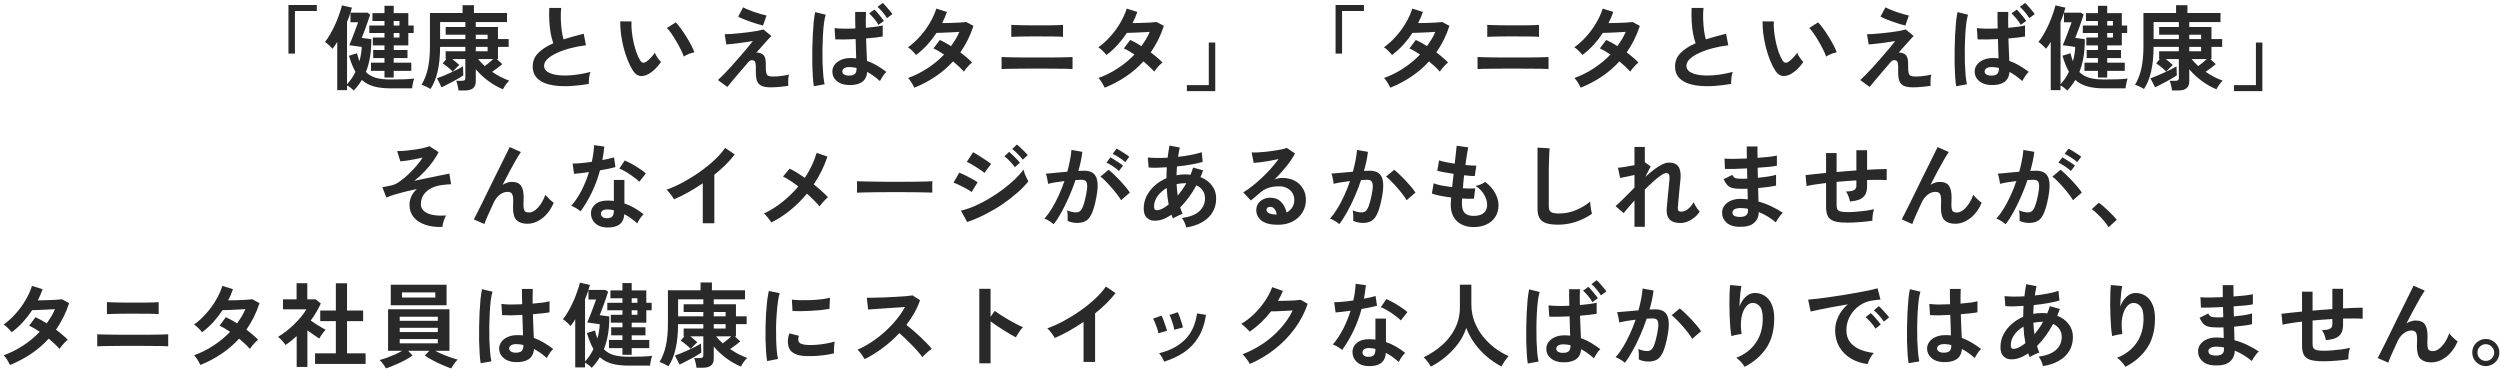 <svg width="541" height="80" viewBox="0 0 541 80" fill="none" xmlns="http://www.w3.org/2000/svg">
<path d="M62.42 11.6V1.08H68.56V2.38H63.82V11.6H62.42ZM76.56 19.6C76.387 19.413 76.153 19.207 75.86 18.98C75.58 18.767 75.327 18.6 75.1 18.48V19.5H72.98V9.08C72.807 9.36 72.633 9.627 72.46 9.88C72.287 10.12 72.12 10.347 71.96 10.56C71.853 10.413 71.7 10.247 71.5 10.06C71.3 9.86 71.093 9.673 70.88 9.5C70.667 9.313 70.48 9.173 70.32 9.08C70.72 8.6 71.107 8.027 71.48 7.36C71.867 6.68 72.227 5.973 72.56 5.24C72.893 4.493 73.18 3.767 73.42 3.06C73.673 2.353 73.867 1.72 74 1.16L76.16 1.66C76.107 1.833 76.053 2.013 76 2.2C75.96 2.373 75.907 2.553 75.84 2.74H79.52L80.1 3.16C79.993 3.493 79.86 3.893 79.7 4.36C79.54 4.827 79.373 5.307 79.2 5.8C79.027 6.293 78.853 6.753 78.68 7.18C78.52 7.593 78.387 7.933 78.28 8.2L80.36 8.48C80.36 9.92 80.26 11.227 80.06 12.4C79.86 13.56 79.567 14.62 79.18 15.58C79.753 16.167 80.467 16.587 81.32 16.84C82.187 17.08 83.253 17.2 84.52 17.2C85.587 17.2 86.56 17.187 87.44 17.16C88.333 17.133 89.06 17.08 89.62 17C89.553 17.173 89.487 17.4 89.42 17.68C89.367 17.947 89.313 18.213 89.26 18.48C89.22 18.747 89.187 18.96 89.16 19.12H84.54C83.127 19.12 81.913 18.98 80.9 18.7C79.9 18.42 79.033 17.953 78.3 17.3C78.06 17.713 77.793 18.107 77.5 18.48C77.207 18.867 76.893 19.24 76.56 19.6ZM83.2 16.78V15.34H80.28V13.56H83.2V12.56H80.76V10.82H83.2V9.82H80.68V8.12H83.2V7.14H79.92V5.52H83.2V4.54H80.6V2.84H83.2V1.26H85.2V2.84H88.36V5.52H89.52V7.14H88.36V9.82H85.2V10.82H88.18V12.56H85.2V13.56H89V15.34H85.2V16.78H83.2ZM75.1 18.22C75.82 17.46 76.427 16.567 76.92 15.54C76.387 14.607 75.92 13.447 75.52 12.06L77.26 11.52C77.34 11.84 77.42 12.147 77.5 12.44C77.593 12.72 77.687 12.993 77.78 13.26C77.927 12.74 78.04 12.22 78.12 11.7C78.213 11.167 78.267 10.653 78.28 10.16L75.58 9.78C75.7 9.513 75.847 9.167 76.02 8.74C76.193 8.313 76.373 7.853 76.56 7.36C76.747 6.867 76.92 6.4 77.08 5.96C77.253 5.507 77.393 5.127 77.5 4.82H75.84V2.76C75.733 3.067 75.62 3.393 75.5 3.74C75.38 4.073 75.247 4.413 75.1 4.76V18.22ZM85.2 8.12H86.44V7.14H85.2V8.12ZM85.2 5.52H86.44V4.54H85.2V5.52ZM99.22 19.58C99.193 19.273 99.127 18.907 99.02 18.48C98.927 18.067 98.827 17.733 98.72 17.48H99.94C100.207 17.48 100.4 17.44 100.52 17.36C100.64 17.267 100.7 17.093 100.7 16.84V12.78H97.88C98.147 12.993 98.413 13.213 98.68 13.44C98.96 13.667 99.2 13.873 99.4 14.06C99.32 14.14 99.173 14.28 98.96 14.48C98.76 14.68 98.56 14.88 98.36 15.08C98.16 15.28 98.027 15.42 97.96 15.5C97.693 15.207 97.353 14.893 96.94 14.56C96.527 14.213 96.147 13.933 95.8 13.72L96.58 12.78H96.44V11.1H100.7V10.14H95.24C95.227 12.22 95.047 14 94.7 15.48C94.367 16.947 93.853 18.207 93.16 19.26C93.013 19.167 92.813 19.053 92.56 18.92C92.32 18.8 92.073 18.68 91.82 18.56C91.58 18.453 91.38 18.38 91.22 18.34C91.847 17.313 92.307 16.127 92.6 14.78C92.893 13.42 93.04 11.84 93.04 10.04V2.82H100.1V1.12H102.56V2.82H109.72V4.78H102.96V5.84H107.76V8.46H110.08V10.14H107.76V12.78H107.5L108.7 13.88C108.447 14.093 108.113 14.36 107.7 14.68C107.287 14.987 106.887 15.273 106.5 15.54C107.087 15.94 107.693 16.307 108.32 16.64C108.96 16.96 109.587 17.233 110.2 17.46C109.96 17.673 109.707 17.96 109.44 18.32C109.187 18.68 108.987 19.013 108.84 19.32C107.787 18.893 106.747 18.307 105.72 17.56C104.693 16.8 103.773 15.947 102.96 15V17.58C102.96 18.273 102.76 18.78 102.36 19.1C101.96 19.42 101.36 19.58 100.56 19.58H99.22ZM95.24 8.46H100.7V7.52H96.44V5.84H100.7V4.78H95.24V8.46ZM95.56 18.9L94.56 16.94C94.933 16.807 95.373 16.64 95.88 16.44C96.387 16.227 96.907 16 97.44 15.76C97.987 15.507 98.5 15.26 98.98 15.02C99.46 14.78 99.867 14.56 100.2 14.36L100.26 16.32C100.02 16.48 99.7 16.68 99.3 16.92C98.9 17.147 98.473 17.387 98.02 17.64C97.567 17.88 97.12 18.113 96.68 18.34C96.253 18.567 95.88 18.753 95.56 18.9ZM104.9 14.3C105.207 14.073 105.527 13.827 105.86 13.56C106.193 13.293 106.487 13.033 106.74 12.78H103.46C103.673 13.047 103.9 13.307 104.14 13.56C104.393 13.813 104.647 14.06 104.9 14.3ZM102.96 11.1H105.52V10.14H102.96V11.1ZM102.96 8.46H105.52V7.52H102.96V8.46ZM127.42 18.16C126.167 18.373 124.947 18.52 123.76 18.6C122.573 18.68 121.467 18.667 120.44 18.56C119.413 18.453 118.513 18.24 117.74 17.92C116.967 17.587 116.36 17.133 115.92 16.56C115.493 15.973 115.28 15.247 115.28 14.38C115.28 13.233 115.68 12.26 116.48 11.46C117.293 10.647 118.38 9.947 119.74 9.36C119.527 8.787 119.34 8.1 119.18 7.3C119.033 6.487 118.933 5.607 118.88 4.66C118.827 3.7 118.82 2.72 118.86 1.72H121.44C121.36 2.453 121.333 3.247 121.36 4.1C121.387 4.94 121.447 5.747 121.54 6.52C121.647 7.293 121.78 7.96 121.94 8.52C122.607 8.307 123.307 8.1 124.04 7.9C124.787 7.7 125.547 7.5 126.32 7.3L126.8 9.8C125.627 9.933 124.5 10.147 123.42 10.44C122.34 10.72 121.373 11.06 120.52 11.46C119.667 11.847 118.987 12.28 118.48 12.76C117.987 13.227 117.74 13.72 117.74 14.24C117.74 14.8 118.007 15.247 118.54 15.58C119.073 15.913 119.807 16.14 120.74 16.26C121.673 16.367 122.74 16.367 123.94 16.26C125.153 16.14 126.433 15.907 127.78 15.56C127.647 15.893 127.547 16.32 127.48 16.84C127.427 17.36 127.407 17.8 127.42 18.16ZM140.42 15.98C139.753 16.353 139.127 16.507 138.54 16.44C137.953 16.36 137.433 15.98 136.98 15.3C136.567 14.66 136.187 13.907 135.84 13.04C135.493 12.173 135.193 11.253 134.94 10.28C134.7 9.307 134.513 8.333 134.38 7.36C134.26 6.387 134.207 5.473 134.22 4.62L136.66 4.64C136.62 5.293 136.64 6.007 136.72 6.78C136.8 7.553 136.927 8.333 137.1 9.12C137.273 9.907 137.48 10.64 137.72 11.32C137.96 11.987 138.22 12.547 138.5 13C138.687 13.32 138.887 13.507 139.1 13.56C139.327 13.6 139.567 13.54 139.82 13.38C140.14 13.167 140.473 12.873 140.82 12.5C141.18 12.127 141.48 11.767 141.72 11.42C141.787 11.62 141.893 11.847 142.04 12.1C142.2 12.353 142.367 12.6 142.54 12.84C142.727 13.08 142.893 13.273 143.04 13.42C142.68 13.953 142.267 14.447 141.8 14.9C141.347 15.353 140.887 15.713 140.42 15.98ZM147.98 12.24C147.847 11.853 147.64 11.373 147.36 10.8C147.08 10.227 146.76 9.633 146.4 9.02C146.04 8.393 145.68 7.82 145.32 7.3C144.96 6.767 144.627 6.353 144.32 6.06L146.24 4.84C146.573 5.173 146.94 5.62 147.34 6.18C147.753 6.74 148.153 7.34 148.54 7.98C148.94 8.607 149.293 9.22 149.6 9.82C149.907 10.407 150.127 10.907 150.26 11.32C149.847 11.4 149.427 11.527 149 11.7C148.587 11.873 148.247 12.053 147.98 12.24ZM166.78 18.9C165.98 18.9 165.34 18.8 164.86 18.6C164.38 18.4 164.04 18.053 163.84 17.56C163.64 17.053 163.547 16.36 163.56 15.48C163.587 14.613 163.567 14.02 163.5 13.7C163.433 13.38 163.307 13.18 163.12 13.1C162.68 12.913 162.287 13.027 161.94 13.44C161.273 14.213 160.633 14.96 160.02 15.68C159.42 16.387 158.887 17.013 158.42 17.56C157.967 18.107 157.627 18.527 157.4 18.82L155.36 17.32C155.68 17.04 156.093 16.64 156.6 16.12C157.107 15.6 157.66 15.013 158.26 14.36C158.86 13.693 159.453 13.02 160.04 12.34C160.64 11.647 161.193 11 161.7 10.4C162.207 9.8 162.613 9.293 162.92 8.88C162.547 8.947 162.087 9.02 161.54 9.1C160.993 9.18 160.427 9.26 159.84 9.34C159.267 9.407 158.74 9.467 158.26 9.52C157.78 9.573 157.42 9.607 157.18 9.62L156.82 7.4C157.153 7.4 157.593 7.387 158.14 7.36C158.687 7.32 159.287 7.267 159.94 7.2C160.593 7.133 161.253 7.06 161.92 6.98C162.587 6.887 163.207 6.793 163.78 6.7C164.353 6.593 164.833 6.487 165.22 6.38L166.92 7.8C166.773 7.92 166.54 8.16 166.22 8.52C165.9 8.867 165.52 9.293 165.08 9.8C164.64 10.293 164.167 10.827 163.66 11.4C163.847 11.347 164.067 11.36 164.32 11.44C164.587 11.507 164.8 11.593 164.96 11.7C165.147 11.82 165.293 11.973 165.4 12.16C165.52 12.347 165.607 12.613 165.66 12.96C165.713 13.293 165.733 13.753 165.72 14.34C165.707 15.02 165.747 15.52 165.84 15.84C165.933 16.147 166.087 16.34 166.3 16.42C166.527 16.5 166.82 16.547 167.18 16.56C167.513 16.56 167.9 16.547 168.34 16.52C168.78 16.48 169.213 16.427 169.64 16.36C170.08 16.293 170.453 16.22 170.76 16.14C170.693 16.313 170.64 16.553 170.6 16.86C170.573 17.167 170.56 17.48 170.56 17.8C170.56 18.12 170.567 18.38 170.58 18.58C170.193 18.647 169.767 18.7 169.3 18.74C168.833 18.793 168.38 18.833 167.94 18.86C167.5 18.887 167.113 18.9 166.78 18.9ZM165.12 5.52C164.827 5.453 164.427 5.347 163.92 5.2C163.427 5.04 162.9 4.867 162.34 4.68C161.793 4.48 161.28 4.287 160.8 4.1C160.333 3.9 159.98 3.727 159.74 3.58L160.82 1.58C161.007 1.7 161.307 1.847 161.72 2.02C162.147 2.193 162.613 2.373 163.12 2.56C163.64 2.733 164.147 2.893 164.64 3.04C165.133 3.187 165.547 3.293 165.88 3.36L165.12 5.52ZM183.54 18.4C182.5 18.347 181.667 18.047 181.04 17.5C180.413 16.94 180.107 16.24 180.12 15.4C180.133 14.893 180.3 14.427 180.62 14C180.94 13.573 181.393 13.227 181.98 12.96C182.567 12.693 183.267 12.56 184.08 12.56C184.293 12.56 184.5 12.567 184.7 12.58C184.9 12.593 185.093 12.613 185.28 12.64C185.267 12.08 185.247 11.447 185.22 10.74C185.207 10.033 185.187 9.273 185.16 8.46C184.333 8.5 183.527 8.527 182.74 8.54C181.967 8.553 181.307 8.547 180.76 8.52L180.6 6.08C181.093 6.147 181.74 6.187 182.54 6.2C183.353 6.213 184.207 6.2 185.1 6.16C185.087 5.587 185.073 5 185.06 4.4C185.06 3.8 185.06 3.193 185.06 2.58H187.4C187.387 3.127 187.373 3.693 187.36 4.28C187.36 4.853 187.367 5.433 187.38 6.02C188.167 5.953 188.887 5.873 189.54 5.78C190.193 5.687 190.687 5.593 191.02 5.5V7.9C190.647 7.967 190.14 8.04 189.5 8.12C188.86 8.187 188.167 8.253 187.42 8.32C187.447 9.253 187.48 10.14 187.52 10.98C187.56 11.807 187.593 12.54 187.62 13.18C188.367 13.433 189.087 13.767 189.78 14.18C190.473 14.593 191.153 15.053 191.82 15.56C191.673 15.68 191.5 15.867 191.3 16.12C191.113 16.373 190.94 16.633 190.78 16.9C190.62 17.153 190.5 17.367 190.42 17.54C189.54 16.74 188.62 16.08 187.66 15.56C187.567 16.613 187.16 17.367 186.44 17.82C185.733 18.26 184.767 18.453 183.54 18.4ZM176.12 18.66C176.027 18.14 175.953 17.467 175.9 16.64C175.847 15.813 175.807 14.9 175.78 13.9C175.767 12.887 175.767 11.847 175.78 10.78C175.793 9.7 175.827 8.647 175.88 7.62C175.933 6.593 176 5.647 176.08 4.78C176.173 3.913 176.28 3.193 176.4 2.62L178.68 3.18C178.533 3.647 178.407 4.273 178.3 5.06C178.207 5.847 178.133 6.72 178.08 7.68C178.027 8.64 177.993 9.633 177.98 10.66C177.967 11.687 177.973 12.687 178 13.66C178.04 14.633 178.093 15.52 178.16 16.32C178.24 17.107 178.333 17.747 178.44 18.24L176.12 18.66ZM183.72 16.36C184.267 16.36 184.673 16.253 184.94 16.04C185.22 15.827 185.36 15.433 185.36 14.86V14.7C184.88 14.593 184.407 14.533 183.94 14.52C183.447 14.493 183.047 14.567 182.74 14.74C182.447 14.913 182.293 15.147 182.28 15.44C182.267 15.72 182.393 15.947 182.66 16.12C182.927 16.28 183.28 16.36 183.72 16.36ZM191.94 3.92C191.687 3.493 191.367 3.053 190.98 2.6C190.593 2.147 190.233 1.773 189.9 1.48L191.02 0.64C191.22 0.8 191.453 1.033 191.72 1.34C191.987 1.633 192.247 1.94 192.5 2.26C192.767 2.567 192.973 2.833 193.12 3.06L191.94 3.92ZM190.1 5.38C189.86 4.953 189.547 4.507 189.16 4.04C188.773 3.573 188.413 3.193 188.08 2.9L189.22 2.08C189.407 2.24 189.633 2.473 189.9 2.78C190.167 3.087 190.427 3.4 190.68 3.72C190.933 4.027 191.133 4.293 191.28 4.52L190.1 5.38ZM197.86 18.98C197.687 18.607 197.473 18.22 197.22 17.82C196.967 17.407 196.727 17.093 196.5 16.88C197.98 16.347 199.38 15.647 200.7 14.78C202.033 13.913 203.233 12.92 204.3 11.8C203.9 11.533 203.507 11.287 203.12 11.06C202.733 10.833 202.36 10.64 202 10.48L203.38 8.64C204.14 8.987 204.953 9.433 205.82 9.98C206.167 9.487 206.493 8.987 206.8 8.48C207.107 7.96 207.373 7.433 207.6 6.9C207.04 6.927 206.433 6.96 205.78 7C205.14 7.027 204.54 7.053 203.98 7.08C203.42 7.093 202.98 7.107 202.66 7.12C202.073 8.013 201.413 8.867 200.68 9.68C199.947 10.48 199.133 11.22 198.24 11.9C198.027 11.633 197.747 11.327 197.4 10.98C197.053 10.633 196.747 10.387 196.48 10.24C197.413 9.573 198.287 8.78 199.1 7.86C199.927 6.94 200.64 5.96 201.24 4.92C201.853 3.88 202.313 2.86 202.62 1.86L204.92 2.58C204.773 2.993 204.613 3.407 204.44 3.82C204.267 4.22 204.08 4.613 203.88 5C204.467 4.987 205.1 4.973 205.78 4.96C206.473 4.933 207.12 4.907 207.72 4.88C208.32 4.84 208.78 4.8 209.1 4.76L210.66 5.6C210.313 6.667 209.9 7.68 209.42 8.64C208.94 9.587 208.407 10.487 207.82 11.34C208.327 11.713 208.8 12.093 209.24 12.48C209.693 12.853 210.067 13.207 210.36 13.54C210.173 13.673 209.96 13.86 209.72 14.1C209.493 14.34 209.273 14.587 209.06 14.84C208.86 15.093 208.7 15.313 208.58 15.5C207.953 14.793 207.173 14.053 206.24 13.28C205.12 14.52 203.853 15.613 202.44 16.56C201.04 17.507 199.513 18.313 197.86 18.98ZM216.74 14.94V12.34C216.993 12.353 217.407 12.367 217.98 12.38C218.553 12.393 219.22 12.407 219.98 12.42C220.74 12.433 221.54 12.44 222.38 12.44C223.22 12.44 224.027 12.44 224.8 12.44C225.547 12.44 226.3 12.44 227.06 12.44C227.833 12.427 228.56 12.42 229.24 12.42C229.933 12.407 230.533 12.393 231.04 12.38C231.547 12.367 231.9 12.353 232.1 12.34V14.94C231.82 14.913 231.3 14.893 230.54 14.88C229.793 14.867 228.913 14.86 227.9 14.86C226.9 14.847 225.867 14.84 224.8 14.84C224.293 14.84 223.713 14.84 223.06 14.84C222.42 14.84 221.767 14.847 221.1 14.86C220.433 14.86 219.8 14.867 219.2 14.88C218.6 14.88 218.08 14.887 217.64 14.9C217.213 14.913 216.913 14.927 216.74 14.94ZM218.84 7.98V5.38C219.04 5.393 219.353 5.407 219.78 5.42C220.207 5.433 220.707 5.447 221.28 5.46C221.867 5.473 222.473 5.48 223.1 5.48C223.74 5.48 224.367 5.48 224.98 5.48C225.767 5.48 226.507 5.48 227.2 5.48C227.907 5.467 228.513 5.453 229.02 5.44C229.527 5.413 229.867 5.393 230.04 5.38V7.98C229.707 7.94 229.093 7.913 228.2 7.9C227.32 7.887 226.247 7.88 224.98 7.88C224.473 7.88 223.9 7.88 223.26 7.88C222.633 7.88 222.013 7.887 221.4 7.9C220.787 7.913 220.247 7.927 219.78 7.94C219.313 7.94 219 7.953 218.84 7.98ZM239.06 18.98C238.887 18.607 238.673 18.22 238.42 17.82C238.167 17.407 237.927 17.093 237.7 16.88C239.18 16.347 240.58 15.647 241.9 14.78C243.233 13.913 244.433 12.92 245.5 11.8C245.1 11.533 244.707 11.287 244.32 11.06C243.933 10.833 243.56 10.64 243.2 10.48L244.58 8.64C245.34 8.987 246.153 9.433 247.02 9.98C247.367 9.487 247.693 8.987 248 8.48C248.307 7.96 248.573 7.433 248.8 6.9C248.24 6.927 247.633 6.96 246.98 7C246.34 7.027 245.74 7.053 245.18 7.08C244.62 7.093 244.18 7.107 243.86 7.12C243.273 8.013 242.613 8.867 241.88 9.68C241.147 10.48 240.333 11.22 239.44 11.9C239.227 11.633 238.947 11.327 238.6 10.98C238.253 10.633 237.947 10.387 237.68 10.24C238.613 9.573 239.487 8.78 240.3 7.86C241.127 6.94 241.84 5.96 242.44 4.92C243.053 3.88 243.513 2.86 243.82 1.86L246.12 2.58C245.973 2.993 245.813 3.407 245.64 3.82C245.467 4.22 245.28 4.613 245.08 5C245.667 4.987 246.3 4.973 246.98 4.96C247.673 4.933 248.32 4.907 248.92 4.88C249.52 4.84 249.98 4.8 250.3 4.76L251.86 5.6C251.513 6.667 251.1 7.68 250.62 8.64C250.14 9.587 249.607 10.487 249.02 11.34C249.527 11.713 250 12.093 250.44 12.48C250.893 12.853 251.267 13.207 251.56 13.54C251.373 13.673 251.16 13.86 250.92 14.1C250.693 14.34 250.473 14.587 250.26 14.84C250.06 15.093 249.9 15.313 249.78 15.5C249.153 14.793 248.373 14.053 247.44 13.28C246.32 14.52 245.053 15.613 243.64 16.56C242.24 17.507 240.713 18.313 239.06 18.98ZM256.84 19.72V18.42H261.58V9.2H262.98V19.72H256.84ZM289.02 11.6V1.08H295.16V2.38H290.42V11.6H289.02ZM300.86 18.98C300.687 18.607 300.473 18.22 300.22 17.82C299.967 17.407 299.727 17.093 299.5 16.88C300.98 16.347 302.38 15.647 303.7 14.78C305.033 13.913 306.233 12.92 307.3 11.8C306.9 11.533 306.507 11.287 306.12 11.06C305.733 10.833 305.36 10.64 305 10.48L306.38 8.64C307.14 8.987 307.953 9.433 308.82 9.98C309.167 9.487 309.493 8.987 309.8 8.48C310.107 7.96 310.373 7.433 310.6 6.9C310.04 6.927 309.433 6.96 308.78 7C308.14 7.027 307.54 7.053 306.98 7.08C306.42 7.093 305.98 7.107 305.66 7.12C305.073 8.013 304.413 8.867 303.68 9.68C302.947 10.48 302.133 11.22 301.24 11.9C301.027 11.633 300.747 11.327 300.4 10.98C300.053 10.633 299.747 10.387 299.48 10.24C300.413 9.573 301.287 8.78 302.1 7.86C302.927 6.94 303.64 5.96 304.24 4.92C304.853 3.88 305.313 2.86 305.62 1.86L307.92 2.58C307.773 2.993 307.613 3.407 307.44 3.82C307.267 4.22 307.08 4.613 306.88 5C307.467 4.987 308.1 4.973 308.78 4.96C309.473 4.933 310.12 4.907 310.72 4.88C311.32 4.84 311.78 4.8 312.1 4.76L313.66 5.6C313.313 6.667 312.9 7.68 312.42 8.64C311.94 9.587 311.407 10.487 310.82 11.34C311.327 11.713 311.8 12.093 312.24 12.48C312.693 12.853 313.067 13.207 313.36 13.54C313.173 13.673 312.96 13.86 312.72 14.1C312.493 14.34 312.273 14.587 312.06 14.84C311.86 15.093 311.7 15.313 311.58 15.5C310.953 14.793 310.173 14.053 309.24 13.28C308.12 14.52 306.853 15.613 305.44 16.56C304.04 17.507 302.513 18.313 300.86 18.98ZM319.74 14.94V12.34C319.993 12.353 320.407 12.367 320.98 12.38C321.553 12.393 322.22 12.407 322.98 12.42C323.74 12.433 324.54 12.44 325.38 12.44C326.22 12.44 327.027 12.44 327.8 12.44C328.547 12.44 329.3 12.44 330.06 12.44C330.833 12.427 331.56 12.42 332.24 12.42C332.933 12.407 333.533 12.393 334.04 12.38C334.547 12.367 334.9 12.353 335.1 12.34V14.94C334.82 14.913 334.3 14.893 333.54 14.88C332.793 14.867 331.913 14.86 330.9 14.86C329.9 14.847 328.867 14.84 327.8 14.84C327.293 14.84 326.713 14.84 326.06 14.84C325.42 14.84 324.767 14.847 324.1 14.86C323.433 14.86 322.8 14.867 322.2 14.88C321.6 14.88 321.08 14.887 320.64 14.9C320.213 14.913 319.913 14.927 319.74 14.94ZM321.84 7.98V5.38C322.04 5.393 322.353 5.407 322.78 5.42C323.207 5.433 323.707 5.447 324.28 5.46C324.867 5.473 325.473 5.48 326.1 5.48C326.74 5.48 327.367 5.48 327.98 5.48C328.767 5.48 329.507 5.48 330.2 5.48C330.907 5.467 331.513 5.453 332.02 5.44C332.527 5.413 332.867 5.393 333.04 5.38V7.98C332.707 7.94 332.093 7.913 331.2 7.9C330.32 7.887 329.247 7.88 327.98 7.88C327.473 7.88 326.9 7.88 326.26 7.88C325.633 7.88 325.013 7.887 324.4 7.9C323.787 7.913 323.247 7.927 322.78 7.94C322.313 7.94 322 7.953 321.84 7.98ZM342.06 18.98C341.887 18.607 341.673 18.22 341.42 17.82C341.167 17.407 340.927 17.093 340.7 16.88C342.18 16.347 343.58 15.647 344.9 14.78C346.233 13.913 347.433 12.92 348.5 11.8C348.1 11.533 347.707 11.287 347.32 11.06C346.933 10.833 346.56 10.64 346.2 10.48L347.58 8.64C348.34 8.987 349.153 9.433 350.02 9.98C350.367 9.487 350.693 8.987 351 8.48C351.307 7.96 351.573 7.433 351.8 6.9C351.24 6.927 350.633 6.96 349.98 7C349.34 7.027 348.74 7.053 348.18 7.08C347.62 7.093 347.18 7.107 346.86 7.12C346.273 8.013 345.613 8.867 344.88 9.68C344.147 10.48 343.333 11.22 342.44 11.9C342.227 11.633 341.947 11.327 341.6 10.98C341.253 10.633 340.947 10.387 340.68 10.24C341.613 9.573 342.487 8.78 343.3 7.86C344.127 6.94 344.84 5.96 345.44 4.92C346.053 3.88 346.513 2.86 346.82 1.86L349.12 2.58C348.973 2.993 348.813 3.407 348.64 3.82C348.467 4.22 348.28 4.613 348.08 5C348.667 4.987 349.3 4.973 349.98 4.96C350.673 4.933 351.32 4.907 351.92 4.88C352.52 4.84 352.98 4.8 353.3 4.76L354.86 5.6C354.513 6.667 354.1 7.68 353.62 8.64C353.14 9.587 352.607 10.487 352.02 11.34C352.527 11.713 353 12.093 353.44 12.48C353.893 12.853 354.267 13.207 354.56 13.54C354.373 13.673 354.16 13.86 353.92 14.1C353.693 14.34 353.473 14.587 353.26 14.84C353.06 15.093 352.9 15.313 352.78 15.5C352.153 14.793 351.373 14.053 350.44 13.28C349.32 14.52 348.053 15.613 346.64 16.56C345.24 17.507 343.713 18.313 342.06 18.98ZM374.62 18.16C373.367 18.373 372.147 18.52 370.96 18.6C369.773 18.68 368.667 18.667 367.64 18.56C366.613 18.453 365.713 18.24 364.94 17.92C364.167 17.587 363.56 17.133 363.12 16.56C362.693 15.973 362.48 15.247 362.48 14.38C362.48 13.233 362.88 12.26 363.68 11.46C364.493 10.647 365.58 9.947 366.94 9.36C366.727 8.787 366.54 8.1 366.38 7.3C366.233 6.487 366.133 5.607 366.08 4.66C366.027 3.7 366.02 2.72 366.06 1.72H368.64C368.56 2.453 368.533 3.247 368.56 4.1C368.587 4.94 368.647 5.747 368.74 6.52C368.847 7.293 368.98 7.96 369.14 8.52C369.807 8.307 370.507 8.1 371.24 7.9C371.987 7.7 372.747 7.5 373.52 7.3L374 9.8C372.827 9.933 371.7 10.147 370.62 10.44C369.54 10.72 368.573 11.06 367.72 11.46C366.867 11.847 366.187 12.28 365.68 12.76C365.187 13.227 364.94 13.72 364.94 14.24C364.94 14.8 365.207 15.247 365.74 15.58C366.273 15.913 367.007 16.14 367.94 16.26C368.873 16.367 369.94 16.367 371.14 16.26C372.353 16.14 373.633 15.907 374.98 15.56C374.847 15.893 374.747 16.32 374.68 16.84C374.627 17.36 374.607 17.8 374.62 18.16ZM387.62 15.98C386.953 16.353 386.327 16.507 385.74 16.44C385.153 16.36 384.633 15.98 384.18 15.3C383.767 14.66 383.387 13.907 383.04 13.04C382.693 12.173 382.393 11.253 382.14 10.28C381.9 9.307 381.713 8.333 381.58 7.36C381.46 6.387 381.407 5.473 381.42 4.62L383.86 4.64C383.82 5.293 383.84 6.007 383.92 6.78C384 7.553 384.127 8.333 384.3 9.12C384.473 9.907 384.68 10.64 384.92 11.32C385.16 11.987 385.42 12.547 385.7 13C385.887 13.32 386.087 13.507 386.3 13.56C386.527 13.6 386.767 13.54 387.02 13.38C387.34 13.167 387.673 12.873 388.02 12.5C388.38 12.127 388.68 11.767 388.92 11.42C388.987 11.62 389.093 11.847 389.24 12.1C389.4 12.353 389.567 12.6 389.74 12.84C389.927 13.08 390.093 13.273 390.24 13.42C389.88 13.953 389.467 14.447 389 14.9C388.547 15.353 388.087 15.713 387.62 15.98ZM395.18 12.24C395.047 11.853 394.84 11.373 394.56 10.8C394.28 10.227 393.96 9.633 393.6 9.02C393.24 8.393 392.88 7.82 392.52 7.3C392.16 6.767 391.827 6.353 391.52 6.06L393.44 4.84C393.773 5.173 394.14 5.62 394.54 6.18C394.953 6.74 395.353 7.34 395.74 7.98C396.14 8.607 396.493 9.22 396.8 9.82C397.107 10.407 397.327 10.907 397.46 11.32C397.047 11.4 396.627 11.527 396.2 11.7C395.787 11.873 395.447 12.053 395.18 12.24ZM413.98 18.9C413.18 18.9 412.54 18.8 412.06 18.6C411.58 18.4 411.24 18.053 411.04 17.56C410.84 17.053 410.747 16.36 410.76 15.48C410.787 14.613 410.767 14.02 410.7 13.7C410.633 13.38 410.507 13.18 410.32 13.1C409.88 12.913 409.487 13.027 409.14 13.44C408.473 14.213 407.833 14.96 407.22 15.68C406.62 16.387 406.087 17.013 405.62 17.56C405.167 18.107 404.827 18.527 404.6 18.82L402.56 17.32C402.88 17.04 403.293 16.64 403.8 16.12C404.307 15.6 404.86 15.013 405.46 14.36C406.06 13.693 406.653 13.02 407.24 12.34C407.84 11.647 408.393 11 408.9 10.4C409.407 9.8 409.813 9.293 410.12 8.88C409.747 8.947 409.287 9.02 408.74 9.1C408.193 9.18 407.627 9.26 407.04 9.34C406.467 9.407 405.94 9.467 405.46 9.52C404.98 9.573 404.62 9.607 404.38 9.62L404.02 7.4C404.353 7.4 404.793 7.387 405.34 7.36C405.887 7.32 406.487 7.267 407.14 7.2C407.793 7.133 408.453 7.06 409.12 6.98C409.787 6.887 410.407 6.793 410.98 6.7C411.553 6.593 412.033 6.487 412.42 6.38L414.12 7.8C413.973 7.92 413.74 8.16 413.42 8.52C413.1 8.867 412.72 9.293 412.28 9.8C411.84 10.293 411.367 10.827 410.86 11.4C411.047 11.347 411.267 11.36 411.52 11.44C411.787 11.507 412 11.593 412.16 11.7C412.347 11.82 412.493 11.973 412.6 12.16C412.72 12.347 412.807 12.613 412.86 12.96C412.913 13.293 412.933 13.753 412.92 14.34C412.907 15.02 412.947 15.52 413.04 15.84C413.133 16.147 413.287 16.34 413.5 16.42C413.727 16.5 414.02 16.547 414.38 16.56C414.713 16.56 415.1 16.547 415.54 16.52C415.98 16.48 416.413 16.427 416.84 16.36C417.28 16.293 417.653 16.22 417.96 16.14C417.893 16.313 417.84 16.553 417.8 16.86C417.773 17.167 417.76 17.48 417.76 17.8C417.76 18.12 417.767 18.38 417.78 18.58C417.393 18.647 416.967 18.7 416.5 18.74C416.033 18.793 415.58 18.833 415.14 18.86C414.7 18.887 414.313 18.9 413.98 18.9ZM412.32 5.52C412.027 5.453 411.627 5.347 411.12 5.2C410.627 5.04 410.1 4.867 409.54 4.68C408.993 4.48 408.48 4.287 408 4.1C407.533 3.9 407.18 3.727 406.94 3.58L408.02 1.58C408.207 1.7 408.507 1.847 408.92 2.02C409.347 2.193 409.813 2.373 410.32 2.56C410.84 2.733 411.347 2.893 411.84 3.04C412.333 3.187 412.747 3.293 413.08 3.36L412.32 5.52ZM430.74 18.4C429.7 18.347 428.867 18.047 428.24 17.5C427.613 16.94 427.307 16.24 427.32 15.4C427.333 14.893 427.5 14.427 427.82 14C428.14 13.573 428.593 13.227 429.18 12.96C429.767 12.693 430.467 12.56 431.28 12.56C431.493 12.56 431.7 12.567 431.9 12.58C432.1 12.593 432.293 12.613 432.48 12.64C432.467 12.08 432.447 11.447 432.42 10.74C432.407 10.033 432.387 9.273 432.36 8.46C431.533 8.5 430.727 8.527 429.94 8.54C429.167 8.553 428.507 8.547 427.96 8.52L427.8 6.08C428.293 6.147 428.94 6.187 429.74 6.2C430.553 6.213 431.407 6.2 432.3 6.16C432.287 5.587 432.273 5 432.26 4.4C432.26 3.8 432.26 3.193 432.26 2.58H434.6C434.587 3.127 434.573 3.693 434.56 4.28C434.56 4.853 434.567 5.433 434.58 6.02C435.367 5.953 436.087 5.873 436.74 5.78C437.393 5.687 437.887 5.593 438.22 5.5V7.9C437.847 7.967 437.34 8.04 436.7 8.12C436.06 8.187 435.367 8.253 434.62 8.32C434.647 9.253 434.68 10.14 434.72 10.98C434.76 11.807 434.793 12.54 434.82 13.18C435.567 13.433 436.287 13.767 436.98 14.18C437.673 14.593 438.353 15.053 439.02 15.56C438.873 15.68 438.7 15.867 438.5 16.12C438.313 16.373 438.14 16.633 437.98 16.9C437.82 17.153 437.7 17.367 437.62 17.54C436.74 16.74 435.82 16.08 434.86 15.56C434.767 16.613 434.36 17.367 433.64 17.82C432.933 18.26 431.967 18.453 430.74 18.4ZM423.32 18.66C423.227 18.14 423.153 17.467 423.1 16.64C423.047 15.813 423.007 14.9 422.98 13.9C422.967 12.887 422.967 11.847 422.98 10.78C422.993 9.7 423.027 8.647 423.08 7.62C423.133 6.593 423.2 5.647 423.28 4.78C423.373 3.913 423.48 3.193 423.6 2.62L425.88 3.18C425.733 3.647 425.607 4.273 425.5 5.06C425.407 5.847 425.333 6.72 425.28 7.68C425.227 8.64 425.193 9.633 425.18 10.66C425.167 11.687 425.173 12.687 425.2 13.66C425.24 14.633 425.293 15.52 425.36 16.32C425.44 17.107 425.533 17.747 425.64 18.24L423.32 18.66ZM430.92 16.36C431.467 16.36 431.873 16.253 432.14 16.04C432.42 15.827 432.56 15.433 432.56 14.86V14.7C432.08 14.593 431.607 14.533 431.14 14.52C430.647 14.493 430.247 14.567 429.94 14.74C429.647 14.913 429.493 15.147 429.48 15.44C429.467 15.72 429.593 15.947 429.86 16.12C430.127 16.28 430.48 16.36 430.92 16.36ZM439.14 3.92C438.887 3.493 438.567 3.053 438.18 2.6C437.793 2.147 437.433 1.773 437.1 1.48L438.22 0.64C438.42 0.8 438.653 1.033 438.92 1.34C439.187 1.633 439.447 1.94 439.7 2.26C439.967 2.567 440.173 2.833 440.32 3.06L439.14 3.92ZM437.3 5.38C437.06 4.953 436.747 4.507 436.36 4.04C435.973 3.573 435.613 3.193 435.28 2.9L436.42 2.08C436.607 2.24 436.833 2.473 437.1 2.78C437.367 3.087 437.627 3.4 437.88 3.72C438.133 4.027 438.333 4.293 438.48 4.52L437.3 5.38ZM447.36 19.6C447.187 19.413 446.953 19.207 446.66 18.98C446.38 18.767 446.127 18.6 445.9 18.48V19.5H443.78V9.08C443.607 9.36 443.433 9.627 443.26 9.88C443.087 10.12 442.92 10.347 442.76 10.56C442.653 10.413 442.5 10.247 442.3 10.06C442.1 9.86 441.893 9.673 441.68 9.5C441.467 9.313 441.28 9.173 441.12 9.08C441.52 8.6 441.907 8.027 442.28 7.36C442.667 6.68 443.027 5.973 443.36 5.24C443.693 4.493 443.98 3.767 444.22 3.06C444.473 2.353 444.667 1.72 444.8 1.16L446.96 1.66C446.907 1.833 446.853 2.013 446.8 2.2C446.76 2.373 446.707 2.553 446.64 2.74H450.32L450.9 3.16C450.793 3.493 450.66 3.893 450.5 4.36C450.34 4.827 450.173 5.307 450 5.8C449.827 6.293 449.653 6.753 449.48 7.18C449.32 7.593 449.187 7.933 449.08 8.2L451.16 8.48C451.16 9.92 451.06 11.227 450.86 12.4C450.66 13.56 450.367 14.62 449.98 15.58C450.553 16.167 451.267 16.587 452.12 16.84C452.987 17.08 454.053 17.2 455.32 17.2C456.387 17.2 457.36 17.187 458.24 17.16C459.133 17.133 459.86 17.08 460.42 17C460.353 17.173 460.287 17.4 460.22 17.68C460.167 17.947 460.113 18.213 460.06 18.48C460.02 18.747 459.987 18.96 459.96 19.12H455.34C453.927 19.12 452.713 18.98 451.7 18.7C450.7 18.42 449.833 17.953 449.1 17.3C448.86 17.713 448.593 18.107 448.3 18.48C448.007 18.867 447.693 19.24 447.36 19.6ZM454 16.78V15.34H451.08V13.56H454V12.56H451.56V10.82H454V9.82H451.48V8.12H454V7.14H450.72V5.52H454V4.54H451.4V2.84H454V1.26H456V2.84H459.16V5.52H460.32V7.14H459.16V9.82H456V10.82H458.98V12.56H456V13.56H459.8V15.34H456V16.78H454ZM445.9 18.22C446.62 17.46 447.227 16.567 447.72 15.54C447.187 14.607 446.72 13.447 446.32 12.06L448.06 11.52C448.14 11.84 448.22 12.147 448.3 12.44C448.393 12.72 448.487 12.993 448.58 13.26C448.727 12.74 448.84 12.22 448.92 11.7C449.013 11.167 449.067 10.653 449.08 10.16L446.38 9.78C446.5 9.513 446.647 9.167 446.82 8.74C446.993 8.313 447.173 7.853 447.36 7.36C447.547 6.867 447.72 6.4 447.88 5.96C448.053 5.507 448.193 5.127 448.3 4.82H446.64V2.76C446.533 3.067 446.42 3.393 446.3 3.74C446.18 4.073 446.047 4.413 445.9 4.76V18.22ZM456 8.12H457.24V7.14H456V8.12ZM456 5.52H457.24V4.54H456V5.52ZM470.02 19.58C469.993 19.273 469.927 18.907 469.82 18.48C469.727 18.067 469.627 17.733 469.52 17.48H470.74C471.007 17.48 471.2 17.44 471.32 17.36C471.44 17.267 471.5 17.093 471.5 16.84V12.78H468.68C468.947 12.993 469.213 13.213 469.48 13.44C469.76 13.667 470 13.873 470.2 14.06C470.12 14.14 469.973 14.28 469.76 14.48C469.56 14.68 469.36 14.88 469.16 15.08C468.96 15.28 468.827 15.42 468.76 15.5C468.493 15.207 468.153 14.893 467.74 14.56C467.327 14.213 466.947 13.933 466.6 13.72L467.38 12.78H467.24V11.1H471.5V10.14H466.04C466.027 12.22 465.847 14 465.5 15.48C465.167 16.947 464.653 18.207 463.96 19.26C463.813 19.167 463.613 19.053 463.36 18.92C463.12 18.8 462.873 18.68 462.62 18.56C462.38 18.453 462.18 18.38 462.02 18.34C462.647 17.313 463.107 16.127 463.4 14.78C463.693 13.42 463.84 11.84 463.84 10.04V2.82H470.9V1.12H473.36V2.82H480.52V4.78H473.76V5.84H478.56V8.46H480.88V10.14H478.56V12.78H478.3L479.5 13.88C479.247 14.093 478.913 14.36 478.5 14.68C478.087 14.987 477.687 15.273 477.3 15.54C477.887 15.94 478.493 16.307 479.12 16.64C479.76 16.96 480.387 17.233 481 17.46C480.76 17.673 480.507 17.96 480.24 18.32C479.987 18.68 479.787 19.013 479.64 19.32C478.587 18.893 477.547 18.307 476.52 17.56C475.493 16.8 474.573 15.947 473.76 15V17.58C473.76 18.273 473.56 18.78 473.16 19.1C472.76 19.42 472.16 19.58 471.36 19.58H470.02ZM466.04 8.46H471.5V7.52H467.24V5.84H471.5V4.78H466.04V8.46ZM466.36 18.9L465.36 16.94C465.733 16.807 466.173 16.64 466.68 16.44C467.187 16.227 467.707 16 468.24 15.76C468.787 15.507 469.3 15.26 469.78 15.02C470.26 14.78 470.667 14.56 471 14.36L471.06 16.32C470.82 16.48 470.5 16.68 470.1 16.92C469.7 17.147 469.273 17.387 468.82 17.64C468.367 17.88 467.92 18.113 467.48 18.34C467.053 18.567 466.68 18.753 466.36 18.9ZM475.7 14.3C476.007 14.073 476.327 13.827 476.66 13.56C476.993 13.293 477.287 13.033 477.54 12.78H474.26C474.473 13.047 474.7 13.307 474.94 13.56C475.193 13.813 475.447 14.06 475.7 14.3ZM473.76 11.1H476.32V10.14H473.76V11.1ZM473.76 8.46H476.32V7.52H473.76V8.46ZM483.44 19.72V18.42H488.18V9.2H489.58V19.72H483.44ZM95.74 49.1C94.353 49.167 93.12 49.013 92.04 48.64C90.973 48.28 90.133 47.733 89.52 47C88.92 46.267 88.62 45.373 88.62 44.32C88.62 43.64 88.76 43.013 89.04 42.44C89.32 41.867 89.707 41.353 90.2 40.9C89.307 41.087 88.433 41.287 87.58 41.5C86.727 41.713 85.953 41.927 85.26 42.14C84.58 42.353 84.033 42.56 83.62 42.76L82.74 40.52C82.9 40.493 83.14 40.447 83.46 40.38C83.78 40.313 84.22 40.22 84.78 40.1C85.287 39.993 85.847 39.727 86.46 39.3C87.073 38.873 87.693 38.367 88.32 37.78C88.96 37.18 89.553 36.56 90.1 35.92C90.647 35.267 91.1 34.66 91.46 34.1C90.94 34.22 90.373 34.34 89.76 34.46C89.16 34.58 88.58 34.68 88.02 34.76C87.473 34.84 87.013 34.893 86.64 34.92L85.94 32.7C86.433 32.7 87.013 32.673 87.68 32.62C88.347 32.553 89.02 32.473 89.7 32.38C90.38 32.287 91.007 32.173 91.58 32.04C92.153 31.907 92.6 31.773 92.92 31.64L94.92 32.92C94.64 33.493 94.24 34.147 93.72 34.88C93.2 35.613 92.593 36.347 91.9 37.08C91.22 37.813 90.473 38.493 89.66 39.12C90.713 38.907 91.747 38.693 92.76 38.48C93.787 38.267 94.693 38.08 95.48 37.92C96.28 37.747 96.867 37.627 97.24 37.56L97.62 39.88C97.367 39.88 97.06 39.893 96.7 39.92C96.34 39.947 95.947 39.993 95.52 40.06C94.747 40.153 94.02 40.373 93.34 40.72C92.673 41.053 92.127 41.513 91.7 42.1C91.287 42.687 91.08 43.393 91.08 44.22C91.08 44.82 91.313 45.313 91.78 45.7C92.247 46.087 92.893 46.36 93.72 46.52C94.547 46.667 95.487 46.7 96.54 46.62C96.327 46.953 96.147 47.367 96 47.86C95.853 48.353 95.767 48.767 95.74 49.1ZM104.82 48.48L102.54 47.48C102.673 47.227 102.893 46.793 103.2 46.18C103.52 45.553 103.893 44.813 104.32 43.96C104.747 43.107 105.193 42.193 105.66 41.22C106.14 40.233 106.62 39.253 107.1 38.28C107.593 37.293 108.053 36.367 108.48 35.5C108.907 34.633 109.28 33.88 109.6 33.24C109.92 32.587 110.153 32.113 110.3 31.82L112.72 32.9C112.453 33.273 112.107 33.827 111.68 34.56C111.253 35.293 110.787 36.133 110.28 37.08C109.787 38.013 109.28 38.987 108.76 40C109.067 39.8 109.387 39.647 109.72 39.54C110.053 39.42 110.387 39.36 110.72 39.36C111.68 39.36 112.353 39.633 112.74 40.18C113.127 40.727 113.32 41.573 113.32 42.72C113.32 42.893 113.313 43.14 113.3 43.46C113.287 43.767 113.28 44.013 113.28 44.2C113.28 44.933 113.36 45.413 113.52 45.64C113.68 45.867 114 45.98 114.48 45.98C115.133 45.98 115.78 45.627 116.42 44.92C117.073 44.213 117.607 43.287 118.02 42.14C118.247 42.433 118.54 42.753 118.9 43.1C119.273 43.447 119.587 43.713 119.84 43.9C119.147 45.42 118.287 46.553 117.26 47.3C116.247 48.047 115.193 48.42 114.1 48.42C113.127 48.42 112.367 48.173 111.82 47.68C111.287 47.187 111.02 46.28 111.02 44.96C111.02 44.787 111.027 44.533 111.04 44.2C111.053 43.867 111.06 43.593 111.06 43.38C111.06 42.673 110.967 42.187 110.78 41.92C110.593 41.653 110.273 41.52 109.82 41.52C109.22 41.52 108.653 41.733 108.12 42.16C107.6 42.573 107.18 43.12 106.86 43.8C106.367 44.84 105.94 45.773 105.58 46.6C105.22 47.413 104.967 48.04 104.82 48.48ZM131.16 49.22C130.133 49.167 129.327 48.847 128.74 48.26C128.153 47.673 127.867 46.96 127.88 46.12C127.893 45.333 128.233 44.673 128.9 44.14C129.58 43.607 130.527 43.36 131.74 43.4C131.927 43.413 132.113 43.427 132.3 43.44C132.487 43.44 132.667 43.453 132.84 43.48V38.94H135.12V44.02C135.88 44.273 136.6 44.6 137.28 45C137.973 45.4 138.64 45.853 139.28 46.36C139.04 46.573 138.78 46.88 138.5 47.28C138.233 47.68 138.033 48.033 137.9 48.34C137.473 47.953 137.027 47.593 136.56 47.26C136.093 46.913 135.607 46.613 135.1 46.36C134.967 48.387 133.653 49.34 131.16 49.22ZM125.64 45.72C125.427 45.533 125.12 45.32 124.72 45.08C124.32 44.84 123.953 44.66 123.62 44.54C124.447 43.593 125.187 42.487 125.84 41.22C126.493 39.94 127.033 38.613 127.46 37.24C126.793 37.333 126.173 37.413 125.6 37.48C125.027 37.547 124.567 37.593 124.22 37.62L123.92 35.4C124.387 35.4 124.987 35.367 125.72 35.3C126.467 35.233 127.247 35.14 128.06 35.02C128.207 34.393 128.32 33.78 128.4 33.18C128.48 32.567 128.533 31.973 128.56 31.4L130.78 31.72C130.673 32.72 130.533 33.693 130.36 34.64C130.827 34.547 131.273 34.453 131.7 34.36C132.14 34.253 132.533 34.153 132.88 34.06L133.18 36.16C132.767 36.28 132.267 36.4 131.68 36.52C131.107 36.64 130.493 36.753 129.84 36.86C129.387 38.54 128.8 40.127 128.08 41.62C127.36 43.113 126.547 44.48 125.64 45.72ZM138.34 39.34C138.127 39.113 137.84 38.86 137.48 38.58C137.12 38.3 136.733 38.02 136.32 37.74C135.907 37.46 135.493 37.207 135.08 36.98C134.68 36.753 134.327 36.587 134.02 36.48L135.2 34.72C135.52 34.853 135.893 35.033 136.32 35.26C136.747 35.473 137.18 35.72 137.62 36C138.06 36.267 138.467 36.533 138.84 36.8C139.213 37.067 139.52 37.313 139.76 37.54L138.34 39.34ZM131.34 47.22C131.847 47.22 132.22 47.107 132.46 46.88C132.713 46.64 132.84 46.227 132.84 45.64V45.5C132.427 45.407 132 45.347 131.56 45.32C131.107 45.307 130.74 45.38 130.46 45.54C130.193 45.7 130.053 45.927 130.04 46.22C130.027 46.513 130.133 46.753 130.36 46.94C130.587 47.127 130.913 47.22 131.34 47.22ZM152.08 48.32V39.66C151.067 40.353 150.027 41 148.96 41.6C147.907 42.187 146.873 42.7 145.86 43.14C145.753 42.94 145.607 42.707 145.42 42.44C145.233 42.173 145.033 41.913 144.82 41.66C144.62 41.407 144.42 41.207 144.22 41.06C145.38 40.647 146.58 40.107 147.82 39.44C149.06 38.773 150.253 38.033 151.4 37.22C152.56 36.407 153.62 35.553 154.58 34.66C155.54 33.767 156.32 32.88 156.92 32L159 33.42C158.427 34.18 157.76 34.933 157 35.68C156.253 36.413 155.447 37.127 154.58 37.82V48.32H152.08ZM166.92 48.14C166.747 47.86 166.5 47.52 166.18 47.12C165.873 46.72 165.587 46.413 165.32 46.2C166.747 45.533 168.087 44.693 169.34 43.68C170.607 42.667 171.747 41.553 172.76 40.34C172.147 39.873 171.553 39.453 170.98 39.08C170.407 38.707 169.893 38.413 169.44 38.2L170.88 36.5C171.373 36.727 171.9 37.013 172.46 37.36C173.02 37.707 173.587 38.08 174.16 38.48C174.747 37.613 175.253 36.72 175.68 35.8C176.12 34.88 176.467 33.973 176.72 33.08L179.06 33.88C178.353 36.013 177.367 38.02 176.1 39.9C176.7 40.38 177.267 40.86 177.8 41.34C178.333 41.807 178.787 42.247 179.16 42.66C178.973 42.82 178.76 43.027 178.52 43.28C178.293 43.52 178.073 43.767 177.86 44.02C177.647 44.26 177.473 44.473 177.34 44.66C177.02 44.26 176.62 43.82 176.14 43.34C175.673 42.86 175.167 42.38 174.62 41.9C173.567 43.18 172.393 44.353 171.1 45.42C169.807 46.487 168.413 47.393 166.92 48.14ZM185.44 41.7C185.453 41.513 185.46 41.26 185.46 40.94C185.46 40.62 185.46 40.3 185.46 39.98C185.46 39.66 185.453 39.407 185.44 39.22C185.693 39.233 186.14 39.247 186.78 39.26C187.433 39.273 188.207 39.287 189.1 39.3C190.007 39.313 190.973 39.327 192 39.34C193.027 39.34 194.053 39.34 195.08 39.34C196.107 39.34 197.073 39.333 197.98 39.32C198.9 39.307 199.693 39.293 200.36 39.28C201.027 39.267 201.5 39.247 201.78 39.22C201.767 39.393 201.753 39.64 201.74 39.96C201.74 40.28 201.74 40.607 201.74 40.94C201.753 41.26 201.76 41.507 201.76 41.68C201.427 41.667 200.933 41.653 200.28 41.64C199.64 41.627 198.887 41.613 198.02 41.6C197.167 41.587 196.253 41.58 195.28 41.58C194.32 41.58 193.347 41.58 192.36 41.58C191.373 41.58 190.433 41.587 189.54 41.6C188.647 41.613 187.84 41.627 187.12 41.64C186.413 41.653 185.853 41.673 185.44 41.7ZM209.3 48.04L207.94 45.58C208.9 45.367 209.9 45.033 210.94 44.58C211.993 44.113 213.04 43.573 214.08 42.96C215.12 42.333 216.113 41.667 217.06 40.96C218.007 40.24 218.86 39.52 219.62 38.8C220.38 38.067 221 37.367 221.48 36.7C221.533 36.94 221.62 37.227 221.74 37.56C221.873 37.893 222.013 38.213 222.16 38.52C222.307 38.827 222.433 39.067 222.54 39.24C221.873 40.08 221.047 40.927 220.06 41.78C219.087 42.633 218.013 43.46 216.84 44.26C215.667 45.047 214.433 45.767 213.14 46.42C211.86 47.073 210.58 47.613 209.3 48.04ZM213.02 37.42C212.86 37.26 212.613 37.067 212.28 36.84C211.96 36.613 211.6 36.38 211.2 36.14C210.813 35.887 210.44 35.66 210.08 35.46C209.733 35.26 209.447 35.113 209.22 35.02L210.58 32.94C210.847 33.073 211.16 33.253 211.52 33.48C211.893 33.707 212.267 33.947 212.64 34.2C213.027 34.44 213.38 34.673 213.7 34.9C214.033 35.127 214.293 35.313 214.48 35.46L213.02 37.42ZM210.26 41.56C210.007 41.347 209.633 41.107 209.14 40.84C208.66 40.573 208.16 40.32 207.64 40.08C207.133 39.827 206.7 39.64 206.34 39.52L207.58 37.36C207.967 37.507 208.413 37.707 208.92 37.96C209.44 38.213 209.94 38.473 210.42 38.74C210.9 39.007 211.28 39.24 211.56 39.44L210.26 41.56ZM221.32 34.56C221.04 34.173 220.673 33.753 220.22 33.3C219.78 32.847 219.387 32.493 219.04 32.24L220.06 31.28C220.273 31.427 220.527 31.647 220.82 31.94C221.127 32.22 221.427 32.513 221.72 32.82C222.013 33.113 222.24 33.367 222.4 33.58L221.32 34.56ZM219.62 36.18C219.34 35.78 218.98 35.353 218.54 34.9C218.1 34.447 217.707 34.087 217.36 33.82L218.38 32.86C218.58 33.02 218.827 33.247 219.12 33.54C219.427 33.833 219.727 34.133 220.02 34.44C220.313 34.733 220.54 34.987 220.7 35.2L219.62 36.18ZM228.02 48.52C227.9 48.4 227.713 48.253 227.46 48.08C227.207 47.907 226.947 47.747 226.68 47.6C226.413 47.453 226.187 47.353 226 47.3C226.56 46.7 227.1 45.973 227.62 45.12C228.14 44.253 228.633 43.313 229.1 42.3C229.567 41.287 229.98 40.247 230.34 39.18C229.66 39.26 229 39.353 228.36 39.46C227.733 39.567 227.213 39.673 226.8 39.78C226.787 39.607 226.753 39.373 226.7 39.08C226.647 38.787 226.587 38.5 226.52 38.22C226.453 37.927 226.387 37.713 226.32 37.58C226.627 37.553 227.027 37.52 227.52 37.48C228.013 37.427 228.56 37.373 229.16 37.32C229.76 37.253 230.36 37.2 230.96 37.16C231.2 36.32 231.393 35.5 231.54 34.7C231.7 33.887 231.807 33.133 231.86 32.44L234.22 32.86C234.153 33.473 234.047 34.133 233.9 34.84C233.753 35.533 233.573 36.247 233.36 36.98C233.627 36.967 233.867 36.96 234.08 36.96C234.293 36.947 234.48 36.94 234.64 36.94C235.173 36.94 235.647 37.027 236.06 37.2C236.487 37.36 236.827 37.653 237.08 38.08C237.333 38.493 237.48 39.073 237.52 39.82C237.56 40.553 237.473 41.493 237.26 42.64C236.993 44.08 236.687 45.207 236.34 46.02C236.007 46.833 235.587 47.407 235.08 47.74C234.573 48.073 233.927 48.24 233.14 48.24C232.34 48.24 231.64 48.093 231.04 47.8C231.053 47.48 231.053 47.093 231.04 46.64C231.027 46.187 230.987 45.813 230.92 45.52C231.587 45.813 232.24 45.96 232.88 45.96C233.2 45.96 233.473 45.873 233.7 45.7C233.94 45.513 234.167 45.153 234.38 44.62C234.593 44.073 234.807 43.273 235.02 42.22C235.22 41.247 235.3 40.527 235.26 40.06C235.22 39.58 235.093 39.267 234.88 39.12C234.667 38.973 234.4 38.9 234.08 38.9C233.707 38.9 233.26 38.92 232.74 38.96C232.327 40.2 231.853 41.42 231.32 42.62C230.8 43.82 230.253 44.933 229.68 45.96C229.12 46.973 228.567 47.827 228.02 48.52ZM242.6 43.32C242.387 42.96 242.093 42.533 241.72 42.04C241.347 41.547 240.94 41.053 240.5 40.56C240.06 40.053 239.633 39.593 239.22 39.18C238.807 38.753 238.447 38.433 238.14 38.22L239.9 36.74C240.22 36.98 240.593 37.307 241.02 37.72C241.447 38.12 241.887 38.56 242.34 39.04C242.793 39.52 243.213 39.993 243.6 40.46C243.987 40.927 244.287 41.333 244.5 41.68L242.6 43.32ZM243.5 35.08C243.14 34.747 242.693 34.413 242.16 34.08C241.64 33.733 241.18 33.473 240.78 33.3L241.62 32.16C241.847 32.267 242.133 32.427 242.48 32.64C242.84 32.853 243.193 33.08 243.54 33.32C243.9 33.547 244.18 33.747 244.38 33.92L243.5 35.08ZM242.14 37C241.793 36.667 241.353 36.327 240.82 35.98C240.3 35.633 239.84 35.367 239.44 35.18L240.28 34.06C240.507 34.167 240.793 34.333 241.14 34.56C241.5 34.773 241.853 35 242.2 35.24C242.547 35.467 242.82 35.667 243.02 35.84L242.14 37ZM256.7 49.22C256.647 48.953 256.533 48.613 256.36 48.2C256.187 47.787 255.987 47.447 255.76 47.18C257.44 46.953 258.693 46.467 259.52 45.72C260.347 44.96 260.76 44.027 260.76 42.92C260.76 42.253 260.593 41.687 260.26 41.22C259.94 40.74 259.487 40.367 258.9 40.1C257.86 42.007 256.693 43.6 255.4 44.88C255.48 45.133 255.56 45.38 255.64 45.62C255.733 45.847 255.827 46.073 255.92 46.3C255.707 46.353 255.467 46.44 255.2 46.56C254.933 46.68 254.673 46.807 254.42 46.94C254.167 47.06 253.967 47.173 253.82 47.28C253.767 47.147 253.713 47.013 253.66 46.88C253.607 46.733 253.553 46.593 253.5 46.46C252.78 46.953 252.067 47.313 251.36 47.54C250.653 47.753 249.98 47.813 249.34 47.72C248.9 47.653 248.48 47.42 248.08 47.02C247.693 46.607 247.5 45.973 247.5 45.12C247.5 44.147 247.713 43.24 248.14 42.4C248.567 41.56 249.147 40.813 249.88 40.16C250.627 39.493 251.473 38.96 252.42 38.56C252.42 38.16 252.427 37.767 252.44 37.38C252.467 36.98 252.487 36.587 252.5 36.2C251.7 36.253 250.953 36.287 250.26 36.3C249.58 36.313 249.013 36.293 248.56 36.24L248.38 34.08C248.9 34.133 249.533 34.167 250.28 34.18C251.027 34.193 251.827 34.173 252.68 34.12C252.747 33.64 252.807 33.18 252.86 32.74C252.927 32.3 253 31.887 253.08 31.5L255.3 31.92C255.167 32.533 255.047 33.207 254.94 33.94C255.927 33.833 256.867 33.693 257.76 33.52C258.667 33.347 259.433 33.153 260.06 32.94L260.26 35.04C259.593 35.24 258.767 35.427 257.78 35.6C256.793 35.773 255.767 35.913 254.7 36.02C254.673 36.327 254.653 36.64 254.64 36.96C254.627 37.28 254.613 37.6 254.6 37.92C255.2 37.8 255.82 37.74 256.46 37.74C256.66 37.74 256.853 37.747 257.04 37.76C257.24 37.773 257.433 37.793 257.62 37.82C257.727 37.567 257.827 37.313 257.92 37.06C258.013 36.793 258.1 36.527 258.18 36.26L260.36 36.86C260.267 37.113 260.173 37.36 260.08 37.6C259.987 37.84 259.887 38.08 259.78 38.32C260.833 38.733 261.66 39.34 262.26 40.14C262.873 40.927 263.18 41.86 263.18 42.94C263.18 44.073 262.913 45.08 262.38 45.96C261.86 46.827 261.113 47.533 260.14 48.08C259.18 48.64 258.033 49.02 256.7 49.22ZM250.86 45.42C251.127 45.353 251.433 45.22 251.78 45.02C252.14 44.82 252.513 44.56 252.9 44.24C252.793 43.68 252.7 43.1 252.62 42.5C252.553 41.9 252.507 41.293 252.48 40.68C251.653 41.16 250.987 41.753 250.48 42.46C249.987 43.167 249.74 43.907 249.74 44.68C249.74 45.093 249.84 45.347 250.04 45.44C250.24 45.52 250.513 45.513 250.86 45.42ZM254.86 42.34C255.18 41.953 255.5 41.533 255.82 41.08C256.14 40.627 256.44 40.147 256.72 39.64H256.46C256.14 39.64 255.827 39.66 255.52 39.7C255.213 39.727 254.913 39.773 254.62 39.84C254.66 40.68 254.74 41.513 254.86 42.34ZM276.54 48.64C274.94 48.64 273.76 48.34 273 47.74C272.24 47.127 271.86 46.38 271.86 45.5C271.86 44.927 272 44.44 272.28 44.04C272.56 43.64 272.927 43.333 273.38 43.12C273.833 42.893 274.32 42.78 274.84 42.78C275.827 42.78 276.62 43.087 277.22 43.7C277.833 44.313 278.227 45.073 278.4 45.98C278.893 45.753 279.293 45.407 279.6 44.94C279.92 44.473 280.08 43.913 280.08 43.26C280.08 42.7 279.947 42.2 279.68 41.76C279.413 41.32 279.033 40.973 278.54 40.72C278.06 40.453 277.5 40.32 276.86 40.32C275.967 40.32 275.187 40.427 274.52 40.64C273.867 40.853 273.273 41.193 272.74 41.66C272.5 41.873 272.18 42.147 271.78 42.48C271.393 42.813 271.027 43.113 270.68 43.38L269.04 41.62C269.64 41.273 270.28 40.833 270.96 40.3C271.64 39.767 272.327 39.173 273.02 38.52C273.713 37.867 274.373 37.193 275 36.5C275.627 35.793 276.187 35.1 276.68 34.42C276.107 34.553 275.48 34.68 274.8 34.8C274.133 34.92 273.487 35.02 272.86 35.1C272.247 35.18 271.727 35.233 271.3 35.26L270.86 32.98C271.22 33.007 271.667 33.007 272.2 32.98C272.747 32.94 273.333 32.893 273.96 32.84C274.587 32.773 275.193 32.693 275.78 32.6C276.38 32.507 276.913 32.413 277.38 32.32C277.86 32.213 278.213 32.107 278.44 32L280.24 33.2C279.787 34.093 279.16 35.033 278.36 36.02C277.573 36.993 276.727 37.933 275.82 38.84C276.047 38.733 276.3 38.653 276.58 38.6C276.86 38.533 277.133 38.5 277.4 38.5C278.453 38.5 279.367 38.7 280.14 39.1C280.913 39.5 281.513 40.06 281.94 40.78C282.38 41.487 282.6 42.313 282.6 43.26C282.6 44.26 282.347 45.167 281.84 45.98C281.347 46.793 280.647 47.44 279.74 47.92C278.833 48.4 277.767 48.64 276.54 48.64ZM276.28 46.44C276.213 45.933 276.053 45.527 275.8 45.22C275.56 44.913 275.24 44.76 274.84 44.76C274.627 44.76 274.447 44.813 274.3 44.92C274.153 45.027 274.08 45.187 274.08 45.4C274.08 45.68 274.227 45.913 274.52 46.1C274.827 46.287 275.333 46.393 276.04 46.42C276.08 46.433 276.12 46.44 276.16 46.44C276.2 46.44 276.24 46.44 276.28 46.44ZM289.82 48.5C289.7 48.38 289.513 48.233 289.26 48.06C289.007 47.9 288.747 47.747 288.48 47.6C288.213 47.453 287.987 47.353 287.8 47.3C288.36 46.7 288.9 45.973 289.42 45.12C289.94 44.253 290.433 43.313 290.9 42.3C291.367 41.287 291.78 40.247 292.14 39.18C291.46 39.26 290.8 39.353 290.16 39.46C289.533 39.567 289.013 39.673 288.6 39.78C288.587 39.607 288.553 39.373 288.5 39.08C288.447 38.787 288.387 38.5 288.32 38.22C288.253 37.927 288.187 37.707 288.12 37.56C288.427 37.533 288.827 37.5 289.32 37.46C289.813 37.42 290.36 37.373 290.96 37.32C291.56 37.253 292.16 37.2 292.76 37.16C293 36.32 293.193 35.5 293.34 34.7C293.5 33.887 293.607 33.133 293.66 32.44L296.02 32.86C295.953 33.473 295.847 34.133 295.7 34.84C295.553 35.533 295.373 36.247 295.16 36.98C295.427 36.967 295.667 36.96 295.88 36.96C296.093 36.947 296.28 36.94 296.44 36.94C296.973 36.94 297.447 37.027 297.86 37.2C298.287 37.36 298.627 37.653 298.88 38.08C299.133 38.493 299.28 39.073 299.32 39.82C299.36 40.553 299.273 41.493 299.06 42.64C298.793 44.08 298.487 45.207 298.14 46.02C297.807 46.833 297.387 47.407 296.88 47.74C296.373 48.073 295.727 48.24 294.94 48.24C294.567 48.24 294.2 48.2 293.84 48.12C293.48 48.053 293.147 47.94 292.84 47.78C292.853 47.473 292.853 47.093 292.84 46.64C292.827 46.187 292.787 45.813 292.72 45.52C293.387 45.813 294.04 45.96 294.68 45.96C295 45.96 295.273 45.873 295.5 45.7C295.74 45.513 295.967 45.153 296.18 44.62C296.393 44.073 296.607 43.273 296.82 42.22C297.02 41.247 297.1 40.527 297.06 40.06C297.02 39.58 296.893 39.267 296.68 39.12C296.467 38.973 296.2 38.9 295.88 38.9C295.507 38.9 295.06 38.92 294.54 38.96C294.127 40.2 293.653 41.42 293.12 42.62C292.6 43.82 292.053 44.927 291.48 45.94C290.92 46.953 290.367 47.807 289.82 48.5ZM304.4 43.32C304.187 42.96 303.893 42.533 303.52 42.04C303.147 41.547 302.74 41.053 302.3 40.56C301.86 40.053 301.433 39.593 301.02 39.18C300.607 38.753 300.247 38.433 299.94 38.22L301.7 36.74C302.02 36.98 302.393 37.307 302.82 37.72C303.247 38.12 303.687 38.56 304.14 39.04C304.593 39.52 305.013 39.993 305.4 40.46C305.787 40.927 306.087 41.333 306.3 41.68L304.4 43.32ZM318.94 49.14C317.447 49.14 316.24 48.727 315.32 47.9C314.413 47.073 313.953 45.88 313.94 44.32C313.94 44.133 313.947 43.907 313.96 43.64C313.987 43.373 314.013 43.073 314.04 42.74C313.187 42.633 312.387 42.507 311.64 42.36C310.907 42.213 310.313 42.053 309.86 41.88L310.24 39.66C310.64 39.833 311.2 39.993 311.92 40.14C312.653 40.273 313.427 40.393 314.24 40.5C314.293 40.033 314.347 39.56 314.4 39.08C314.453 38.6 314.507 38.113 314.56 37.62C313.827 37.513 313.14 37.4 312.5 37.28C311.86 37.16 311.367 37.053 311.02 36.96L311.42 34.7C311.74 34.82 312.207 34.947 312.82 35.08C313.433 35.2 314.093 35.313 314.8 35.42C314.907 34.553 314.993 33.773 315.06 33.08C315.14 32.387 315.193 31.873 315.22 31.54L317.72 31.88C317.64 32.24 317.547 32.76 317.44 33.44C317.333 34.107 317.227 34.86 317.12 35.7C317.6 35.753 318.047 35.793 318.46 35.82C318.873 35.847 319.213 35.853 319.48 35.84L319.14 38.1C318.887 38.1 318.56 38.087 318.16 38.06C317.76 38.02 317.32 37.973 316.84 37.92C316.787 38.4 316.733 38.873 316.68 39.34C316.64 39.807 316.6 40.273 316.56 40.74C317.093 40.767 317.587 40.787 318.04 40.8C318.507 40.8 318.907 40.787 319.24 40.76L318.96 43C318.6 43.013 318.2 43.02 317.76 43.02C317.333 43.007 316.88 42.987 316.4 42.96C316.387 43.187 316.373 43.407 316.36 43.62C316.36 43.82 316.36 44.013 316.36 44.2C316.373 45.053 316.58 45.687 316.98 46.1C317.38 46.513 318.033 46.72 318.94 46.72C319.833 46.72 320.533 46.52 321.04 46.12C321.56 45.707 321.82 45.107 321.82 44.32C321.82 43.653 321.613 42.94 321.2 42.18C320.787 41.42 320.153 40.767 319.3 40.22C319.673 40.167 320.067 40.053 320.48 39.88C320.893 39.693 321.2 39.52 321.4 39.36C322.333 40.067 323.047 40.867 323.54 41.76C324.033 42.653 324.28 43.54 324.28 44.42C324.28 45.393 324.047 46.233 323.58 46.94C323.127 47.647 322.5 48.187 321.7 48.56C320.9 48.947 319.98 49.14 318.94 49.14ZM337.2 48.62C336.133 48.62 335.267 48.513 334.6 48.3C333.947 48.087 333.467 47.727 333.16 47.22C332.867 46.713 332.72 46.027 332.72 45.16V31.94L335.34 32.1C335.313 32.327 335.287 32.707 335.26 33.24C335.233 33.773 335.213 34.347 335.2 34.96C335.187 35.453 335.173 35.993 335.16 36.58C335.16 37.167 335.16 37.813 335.16 38.52V44.68C335.16 45.267 335.32 45.667 335.64 45.88C335.973 46.093 336.547 46.2 337.36 46.2C338.667 46.2 339.9 45.953 341.06 45.46C342.233 44.967 343.247 44.353 344.1 43.62C344.113 43.873 344.14 44.18 344.18 44.54C344.233 44.887 344.287 45.22 344.34 45.54C344.407 45.847 344.46 46.087 344.5 46.26C343.54 46.953 342.42 47.52 341.14 47.96C339.873 48.4 338.56 48.62 337.2 48.62ZM353.7 49.08V43.38C353.207 43.927 352.753 44.447 352.34 44.94C351.927 45.42 351.6 45.813 351.36 46.12L349.6 44.6C350.16 44.133 350.787 43.547 351.48 42.84C352.187 42.12 352.927 41.373 353.7 40.6V37.86C353.113 37.993 352.533 38.12 351.96 38.24C351.4 38.36 350.947 38.453 350.6 38.52L350.12 36.3C350.507 36.273 351.033 36.207 351.7 36.1C352.38 35.993 353.047 35.873 353.7 35.74V31.8H355.94V35.14L355.98 35.12L357.2 36.02L356.04 38.28C356.667 37.707 357.287 37.187 357.9 36.72C358.513 36.253 359.1 35.88 359.66 35.6C360.22 35.32 360.733 35.18 361.2 35.18C362.12 35.18 362.787 35.467 363.2 36.04C363.613 36.6 363.767 37.507 363.66 38.76C363.647 38.973 363.613 39.293 363.56 39.72C363.52 40.133 363.473 40.6 363.42 41.12C363.38 41.64 363.333 42.16 363.28 42.68C363.24 43.187 363.2 43.647 363.16 44.06C363.12 44.46 363.093 44.753 363.08 44.94C363.013 45.513 363.253 45.8 363.8 45.8C364.347 45.8 364.853 45.6 365.32 45.2C365.787 44.8 366.187 44.313 366.52 43.74C366.587 43.927 366.693 44.16 366.84 44.44C367 44.707 367.167 44.967 367.34 45.22C367.527 45.46 367.687 45.647 367.82 45.78C367.513 46.273 367.127 46.707 366.66 47.08C366.193 47.453 365.693 47.747 365.16 47.96C364.64 48.16 364.127 48.26 363.62 48.26C361.473 48.26 360.493 47.18 360.68 45.02C360.707 44.807 360.74 44.487 360.78 44.06C360.82 43.62 360.86 43.14 360.9 42.62C360.953 42.087 361.007 41.56 361.06 41.04C361.113 40.507 361.16 40.033 361.2 39.62C361.24 39.193 361.267 38.887 361.28 38.7C361.307 38.247 361.267 37.927 361.16 37.74C361.053 37.553 360.847 37.46 360.54 37.46C360.273 37.46 359.9 37.627 359.42 37.96C358.94 38.28 358.4 38.713 357.8 39.26C357.2 39.793 356.58 40.38 355.94 41.02V49.08H353.7ZM376.22 49.08C375.087 49.04 374.207 48.727 373.58 48.14C372.953 47.553 372.647 46.827 372.66 45.96C372.673 45.387 372.86 44.873 373.22 44.42C373.58 43.967 374.08 43.613 374.72 43.36C375.36 43.107 376.1 43 376.94 43.04C377.167 43.04 377.38 43.053 377.58 43.08C377.793 43.093 378.007 43.113 378.22 43.14L378.16 40.84C377.933 40.853 377.7 40.86 377.46 40.86C377.233 40.86 377.007 40.86 376.78 40.86C375.98 40.86 375.347 40.8 374.88 40.68C374.427 40.547 374.06 40.333 373.78 40.04C373.513 39.733 373.247 39.313 372.98 38.78L374.86 37.84C375.047 38.2 375.267 38.433 375.52 38.54C375.773 38.633 376.207 38.68 376.82 38.68C377.02 38.68 377.227 38.68 377.44 38.68C377.667 38.667 377.893 38.653 378.12 38.64C378.107 38.28 378.093 37.913 378.08 37.54C378.08 37.167 378.073 36.8 378.06 36.44C377.087 36.493 376.167 36.533 375.3 36.56C374.433 36.573 373.76 36.573 373.28 36.56L373.18 34.32C373.647 34.36 374.32 34.38 375.2 34.38C376.08 34.367 377.02 34.34 378.02 34.3C378.007 33.82 378 33.36 378 32.92C378 32.48 378 32.073 378 31.7H380.32C380.32 32.06 380.32 32.447 380.32 32.86C380.32 33.273 380.327 33.707 380.34 34.16C381.247 34.093 382.08 34.02 382.84 33.94C383.6 33.847 384.16 33.753 384.52 33.66V35.86C384.16 35.94 383.6 36.02 382.84 36.1C382.093 36.167 381.267 36.233 380.36 36.3C380.373 36.66 380.38 37.027 380.38 37.4C380.393 37.76 380.407 38.12 380.42 38.48C381.207 38.4 381.953 38.307 382.66 38.2C383.367 38.08 383.927 37.953 384.34 37.82V40.16C383.847 40.267 383.26 40.367 382.58 40.46C381.913 40.553 381.207 40.633 380.46 40.7C380.487 41.233 380.5 41.747 380.5 42.24C380.513 42.733 380.527 43.193 380.54 43.62C381.527 43.887 382.46 44.233 383.34 44.66C384.22 45.087 385.047 45.553 385.82 46.06C385.647 46.193 385.453 46.393 385.24 46.66C385.04 46.913 384.853 47.173 384.68 47.44C384.507 47.707 384.373 47.933 384.28 48.12C383.16 47.173 381.933 46.427 380.6 45.88C380.587 46.88 380.233 47.673 379.54 48.26C378.86 48.86 377.753 49.133 376.22 49.08ZM376.3 46.94C376.993 46.967 377.493 46.867 377.8 46.64C378.107 46.413 378.26 46.113 378.26 45.74V45.18C377.98 45.127 377.7 45.087 377.42 45.06C377.153 45.033 376.887 45.02 376.62 45.02C376.06 45.02 375.633 45.113 375.34 45.3C375.047 45.487 374.9 45.713 374.9 45.98C374.9 46.58 375.367 46.9 376.3 46.94ZM399.82 48.18C398.607 48.18 397.66 48.08 396.98 47.88C396.313 47.667 395.84 47.313 395.56 46.82C395.293 46.313 395.16 45.613 395.16 44.72V39.6C394.307 39.693 393.513 39.8 392.78 39.92C392.06 40.027 391.447 40.14 390.94 40.26L390.72 37.9C391.227 37.833 391.867 37.76 392.64 37.68C393.413 37.587 394.253 37.5 395.16 37.42V33.12H397.44V37.22C398.147 37.153 398.86 37.093 399.58 37.04C400.313 36.987 401.027 36.933 401.72 36.88V32.5H404.04V36.74C404.92 36.687 405.72 36.647 406.44 36.62C407.173 36.593 407.787 36.58 408.28 36.58V38.98C407.76 38.94 407.133 38.92 406.4 38.92C405.68 38.907 404.893 38.913 404.04 38.94V40.22C404.04 40.94 403.927 41.533 403.7 42C403.473 42.467 403.087 42.833 402.54 43.1C402.007 43.353 401.267 43.52 400.32 43.6C400.267 43.253 400.16 42.873 400 42.46C399.84 42.033 399.66 41.693 399.46 41.44C400.287 41.427 400.867 41.327 401.2 41.14C401.547 40.953 401.72 40.647 401.72 40.22V39.04C401.027 39.08 400.313 39.127 399.58 39.18C398.86 39.233 398.147 39.293 397.44 39.36V44.4C397.44 44.8 397.507 45.113 397.64 45.34C397.787 45.553 398.04 45.7 398.4 45.78C398.76 45.86 399.267 45.9 399.92 45.9C400.413 45.9 401 45.873 401.68 45.82C402.36 45.767 403.047 45.693 403.74 45.6C404.433 45.507 405.033 45.393 405.54 45.26C405.46 45.487 405.387 45.76 405.32 46.08C405.267 46.4 405.227 46.713 405.2 47.02C405.173 47.327 405.167 47.573 405.18 47.76C404.367 47.893 403.473 47.993 402.5 48.06C401.54 48.14 400.647 48.18 399.82 48.18ZM413.82 48.48L411.54 47.48C411.673 47.227 411.893 46.793 412.2 46.18C412.52 45.553 412.893 44.813 413.32 43.96C413.747 43.107 414.193 42.193 414.66 41.22C415.14 40.233 415.62 39.253 416.1 38.28C416.593 37.293 417.053 36.367 417.48 35.5C417.907 34.633 418.28 33.88 418.6 33.24C418.92 32.587 419.153 32.113 419.3 31.82L421.72 32.9C421.453 33.273 421.107 33.827 420.68 34.56C420.253 35.293 419.787 36.133 419.28 37.08C418.787 38.013 418.28 38.987 417.76 40C418.067 39.8 418.387 39.647 418.72 39.54C419.053 39.42 419.387 39.36 419.72 39.36C420.68 39.36 421.353 39.633 421.74 40.18C422.127 40.727 422.32 41.573 422.32 42.72C422.32 42.893 422.313 43.14 422.3 43.46C422.287 43.767 422.28 44.013 422.28 44.2C422.28 44.933 422.36 45.413 422.52 45.64C422.68 45.867 423 45.98 423.48 45.98C424.133 45.98 424.78 45.627 425.42 44.92C426.073 44.213 426.607 43.287 427.02 42.14C427.247 42.433 427.54 42.753 427.9 43.1C428.273 43.447 428.587 43.713 428.84 43.9C428.147 45.42 427.287 46.553 426.26 47.3C425.247 48.047 424.193 48.42 423.1 48.42C422.127 48.42 421.367 48.173 420.82 47.68C420.287 47.187 420.02 46.28 420.02 44.96C420.02 44.787 420.027 44.533 420.04 44.2C420.053 43.867 420.06 43.593 420.06 43.38C420.06 42.673 419.967 42.187 419.78 41.92C419.593 41.653 419.273 41.52 418.82 41.52C418.22 41.52 417.653 41.733 417.12 42.16C416.6 42.573 416.18 43.12 415.86 43.8C415.367 44.84 414.94 45.773 414.58 46.6C414.22 47.413 413.967 48.04 413.82 48.48ZM434.02 48.52C433.9 48.4 433.713 48.253 433.46 48.08C433.207 47.907 432.947 47.747 432.68 47.6C432.413 47.453 432.187 47.353 432 47.3C432.56 46.7 433.1 45.973 433.62 45.12C434.14 44.253 434.633 43.313 435.1 42.3C435.567 41.287 435.98 40.247 436.34 39.18C435.66 39.26 435 39.353 434.36 39.46C433.733 39.567 433.213 39.673 432.8 39.78C432.787 39.607 432.753 39.373 432.7 39.08C432.647 38.787 432.587 38.5 432.52 38.22C432.453 37.927 432.387 37.713 432.32 37.58C432.627 37.553 433.027 37.52 433.52 37.48C434.013 37.427 434.56 37.373 435.16 37.32C435.76 37.253 436.36 37.2 436.96 37.16C437.2 36.32 437.393 35.5 437.54 34.7C437.7 33.887 437.807 33.133 437.86 32.44L440.22 32.86C440.153 33.473 440.047 34.133 439.9 34.84C439.753 35.533 439.573 36.247 439.36 36.98C439.627 36.967 439.867 36.96 440.08 36.96C440.293 36.947 440.48 36.94 440.64 36.94C441.173 36.94 441.647 37.027 442.06 37.2C442.487 37.36 442.827 37.653 443.08 38.08C443.333 38.493 443.48 39.073 443.52 39.82C443.56 40.553 443.473 41.493 443.26 42.64C442.993 44.08 442.687 45.207 442.34 46.02C442.007 46.833 441.587 47.407 441.08 47.74C440.573 48.073 439.927 48.24 439.14 48.24C438.34 48.24 437.64 48.093 437.04 47.8C437.053 47.48 437.053 47.093 437.04 46.64C437.027 46.187 436.987 45.813 436.92 45.52C437.587 45.813 438.24 45.96 438.88 45.96C439.2 45.96 439.473 45.873 439.7 45.7C439.94 45.513 440.167 45.153 440.38 44.62C440.593 44.073 440.807 43.273 441.02 42.22C441.22 41.247 441.3 40.527 441.26 40.06C441.22 39.58 441.093 39.267 440.88 39.12C440.667 38.973 440.4 38.9 440.08 38.9C439.707 38.9 439.26 38.92 438.74 38.96C438.327 40.2 437.853 41.42 437.32 42.62C436.8 43.82 436.253 44.933 435.68 45.96C435.12 46.973 434.567 47.827 434.02 48.52ZM448.6 43.32C448.387 42.96 448.093 42.533 447.72 42.04C447.347 41.547 446.94 41.053 446.5 40.56C446.06 40.053 445.633 39.593 445.22 39.18C444.807 38.753 444.447 38.433 444.14 38.22L445.9 36.74C446.22 36.98 446.593 37.307 447.02 37.72C447.447 38.12 447.887 38.56 448.34 39.04C448.793 39.52 449.213 39.993 449.6 40.46C449.987 40.927 450.287 41.333 450.5 41.68L448.6 43.32ZM449.5 35.08C449.14 34.747 448.693 34.413 448.16 34.08C447.64 33.733 447.18 33.473 446.78 33.3L447.62 32.16C447.847 32.267 448.133 32.427 448.48 32.64C448.84 32.853 449.193 33.08 449.54 33.32C449.9 33.547 450.18 33.747 450.38 33.92L449.5 35.08ZM448.14 37C447.793 36.667 447.353 36.327 446.82 35.98C446.3 35.633 445.84 35.367 445.44 35.18L446.28 34.06C446.507 34.167 446.793 34.333 447.14 34.56C447.5 34.773 447.853 35 448.2 35.24C448.547 35.467 448.82 35.667 449.02 35.84L448.14 37ZM456.3 49.16C456.047 48.733 455.707 48.273 455.28 47.78C454.867 47.287 454.427 46.82 453.96 46.38C453.507 45.927 453.073 45.553 452.66 45.26L454.18 43.88C454.487 44.08 454.82 44.34 455.18 44.66C455.54 44.967 455.907 45.3 456.28 45.66C456.653 46.007 456.993 46.347 457.3 46.68C457.62 47.013 457.88 47.307 458.08 47.56L456.3 49.16ZM2.16 78.98C1.987 78.607 1.773 78.22 1.52 77.82C1.267 77.407 1.027 77.093 0.8 76.88C2.28 76.347 3.68 75.647 5 74.78C6.333 73.913 7.533 72.92 8.6 71.8C8.2 71.533 7.807 71.287 7.42 71.06C7.033 70.833 6.66 70.64 6.3 70.48L7.68 68.64C8.44 68.987 9.253 69.433 10.12 69.98C10.467 69.487 10.793 68.987 11.1 68.48C11.407 67.96 11.673 67.433 11.9 66.9C11.34 66.927 10.733 66.96 10.08 67C9.44 67.027 8.84 67.053 8.28 67.08C7.72 67.093 7.28 67.107 6.96 67.12C6.373 68.013 5.713 68.867 4.98 69.68C4.247 70.48 3.433 71.22 2.54 71.9C2.327 71.633 2.047 71.327 1.7 70.98C1.353 70.633 1.047 70.387 0.78 70.24C1.713 69.573 2.587 68.78 3.4 67.86C4.227 66.94 4.94 65.96 5.54 64.92C6.153 63.88 6.613 62.86 6.92 61.86L9.22 62.58C9.073 62.993 8.913 63.407 8.74 63.82C8.567 64.22 8.38 64.613 8.18 65C8.767 64.987 9.4 64.973 10.08 64.96C10.773 64.933 11.42 64.907 12.02 64.88C12.62 64.84 13.08 64.8 13.4 64.76L14.96 65.6C14.613 66.667 14.2 67.68 13.72 68.64C13.24 69.587 12.707 70.487 12.12 71.34C12.627 71.713 13.1 72.093 13.54 72.48C13.993 72.853 14.367 73.207 14.66 73.54C14.473 73.673 14.26 73.86 14.02 74.1C13.793 74.34 13.573 74.587 13.36 74.84C13.16 75.093 13 75.313 12.88 75.5C12.253 74.793 11.473 74.053 10.54 73.28C9.42 74.52 8.153 75.613 6.74 76.56C5.34 77.507 3.813 78.313 2.16 78.98ZM21.04 74.94V72.34C21.293 72.353 21.707 72.367 22.28 72.38C22.853 72.393 23.52 72.407 24.28 72.42C25.04 72.433 25.84 72.44 26.68 72.44C27.52 72.44 28.327 72.44 29.1 72.44C29.847 72.44 30.6 72.44 31.36 72.44C32.133 72.427 32.86 72.42 33.54 72.42C34.233 72.407 34.833 72.393 35.34 72.38C35.847 72.367 36.2 72.353 36.4 72.34V74.94C36.12 74.913 35.6 74.893 34.84 74.88C34.093 74.867 33.213 74.86 32.2 74.86C31.2 74.847 30.167 74.84 29.1 74.84C28.593 74.84 28.013 74.84 27.36 74.84C26.72 74.84 26.067 74.847 25.4 74.86C24.733 74.86 24.1 74.867 23.5 74.88C22.9 74.88 22.38 74.887 21.94 74.9C21.513 74.913 21.213 74.927 21.04 74.94ZM23.14 67.98V65.38C23.34 65.393 23.653 65.407 24.08 65.42C24.507 65.433 25.007 65.447 25.58 65.46C26.167 65.473 26.773 65.48 27.4 65.48C28.04 65.48 28.667 65.48 29.28 65.48C30.067 65.48 30.807 65.48 31.5 65.48C32.207 65.467 32.813 65.453 33.32 65.44C33.827 65.413 34.167 65.393 34.34 65.38V67.98C34.007 67.94 33.393 67.913 32.5 67.9C31.62 67.887 30.547 67.88 29.28 67.88C28.773 67.88 28.2 67.88 27.56 67.88C26.933 67.88 26.313 67.887 25.7 67.9C25.087 67.913 24.547 67.927 24.08 67.94C23.613 67.94 23.3 67.953 23.14 67.98ZM43.36 78.98C43.187 78.607 42.973 78.22 42.72 77.82C42.467 77.407 42.227 77.093 42 76.88C43.48 76.347 44.88 75.647 46.2 74.78C47.533 73.913 48.733 72.92 49.8 71.8C49.4 71.533 49.007 71.287 48.62 71.06C48.233 70.833 47.86 70.64 47.5 70.48L48.88 68.64C49.64 68.987 50.453 69.433 51.32 69.98C51.667 69.487 51.993 68.987 52.3 68.48C52.607 67.96 52.873 67.433 53.1 66.9C52.54 66.927 51.933 66.96 51.28 67C50.64 67.027 50.04 67.053 49.48 67.08C48.92 67.093 48.48 67.107 48.16 67.12C47.573 68.013 46.913 68.867 46.18 69.68C45.447 70.48 44.633 71.22 43.74 71.9C43.527 71.633 43.247 71.327 42.9 70.98C42.553 70.633 42.247 70.387 41.98 70.24C42.913 69.573 43.787 68.78 44.6 67.86C45.427 66.94 46.14 65.96 46.74 64.92C47.353 63.88 47.813 62.86 48.12 61.86L50.42 62.58C50.273 62.993 50.113 63.407 49.94 63.82C49.767 64.22 49.58 64.613 49.38 65C49.967 64.987 50.6 64.973 51.28 64.96C51.973 64.933 52.62 64.907 53.22 64.88C53.82 64.84 54.28 64.8 54.6 64.76L56.16 65.6C55.813 66.667 55.4 67.68 54.92 68.64C54.44 69.587 53.907 70.487 53.32 71.34C53.827 71.713 54.3 72.093 54.74 72.48C55.193 72.853 55.567 73.207 55.86 73.54C55.673 73.673 55.46 73.86 55.22 74.1C54.993 74.34 54.773 74.587 54.56 74.84C54.36 75.093 54.2 75.313 54.08 75.5C53.453 74.793 52.673 74.053 51.74 73.28C50.62 74.52 49.353 75.613 47.94 76.56C46.54 77.507 45.013 78.313 43.36 78.98ZM68.18 78.76V76.46H72.68V69.5H69.3V67.2H72.68V61.3H75.1V67.2H78.58V69.5H75.1V76.46H79.12V78.76H68.18ZM64.2 79.4V72.74C63.827 73.073 63.44 73.407 63.04 73.74C62.64 74.06 62.227 74.367 61.8 74.66C61.627 74.393 61.373 74.08 61.04 73.72C60.707 73.36 60.42 73.08 60.18 72.88C60.713 72.573 61.273 72.193 61.86 71.74C62.46 71.273 63.047 70.767 63.62 70.22C64.193 69.66 64.713 69.1 65.18 68.54C65.647 67.967 66.02 67.433 66.3 66.94H61.24V64.78H64.18V61.28H66.5V64.78H68.34L69.42 65.68C68.86 66.933 68.133 68.16 67.24 69.36C67.587 69.6 67.96 69.853 68.36 70.12C68.773 70.373 69.167 70.613 69.54 70.84C69.913 71.053 70.22 71.227 70.46 71.36C70.327 71.493 70.167 71.68 69.98 71.92C69.807 72.147 69.633 72.387 69.46 72.64C69.3 72.88 69.173 73.087 69.08 73.26C68.72 73.02 68.313 72.747 67.86 72.44C67.407 72.12 66.96 71.807 66.52 71.5V79.4H64.2ZM97.66 79.74C97.073 79.54 96.42 79.28 95.7 78.96C94.98 78.653 94.287 78.32 93.62 77.96C92.953 77.6 92.393 77.253 91.94 76.92L92.9 75.92H88.32L89.28 76.92C88.84 77.253 88.287 77.6 87.62 77.96C86.953 78.307 86.26 78.633 85.54 78.94C84.82 79.26 84.153 79.52 83.54 79.72C83.447 79.56 83.32 79.36 83.16 79.12C83 78.893 82.827 78.667 82.64 78.44C82.467 78.227 82.3 78.053 82.14 77.92C82.54 77.813 83.027 77.66 83.6 77.46C84.187 77.247 84.787 77.007 85.4 76.74C86.013 76.473 86.553 76.2 87.02 75.92H83.98V66.92H97.26V75.92H94.2C94.68 76.187 95.22 76.447 95.82 76.7C96.433 76.953 97.027 77.18 97.6 77.38C98.187 77.58 98.673 77.727 99.06 77.82C98.9 77.953 98.727 78.14 98.54 78.38C98.353 78.62 98.18 78.86 98.02 79.1C97.873 79.353 97.753 79.567 97.66 79.74ZM84.56 66.06V61.62H96.64V66.06H84.56ZM87 64.38H94.2V63.28H87V64.38ZM86.5 74.3H94.74V73.38H86.5V74.3ZM86.5 71.86H94.74V70.94H86.5V71.86ZM86.5 69.42H94.74V68.54H86.5V69.42ZM111.44 78.36C110.4 78.307 109.567 78 108.94 77.44C108.313 76.88 108.007 76.187 108.02 75.36C108.033 74.853 108.2 74.387 108.52 73.96C108.84 73.52 109.293 73.173 109.88 72.92C110.467 72.653 111.167 72.52 111.98 72.52C112.407 72.52 112.807 72.54 113.18 72.58C113.167 71.993 113.147 71.327 113.12 70.58C113.093 69.833 113.067 69.02 113.04 68.14C112.213 68.193 111.413 68.227 110.64 68.24C109.867 68.24 109.207 68.227 108.66 68.2L108.5 65.76C108.993 65.84 109.64 65.887 110.44 65.9C111.253 65.9 112.107 65.88 113 65.84C112.987 65.307 112.973 64.767 112.96 64.22C112.96 63.66 112.96 63.093 112.96 62.52H115.3C115.287 63.027 115.273 63.547 115.26 64.08C115.26 64.613 115.26 65.153 115.26 65.7C116.06 65.633 116.787 65.56 117.44 65.48C118.093 65.387 118.587 65.287 118.92 65.18V67.58C118.547 67.66 118.04 67.733 117.4 67.8C116.76 67.867 116.067 67.933 115.32 68C115.347 68.973 115.38 69.907 115.42 70.8C115.46 71.68 115.493 72.453 115.52 73.12C116.267 73.387 116.987 73.727 117.68 74.14C118.373 74.553 119.053 75.013 119.72 75.52C119.573 75.64 119.4 75.827 119.2 76.08C119.013 76.32 118.84 76.573 118.68 76.84C118.52 77.093 118.4 77.307 118.32 77.48C117.427 76.667 116.507 76.013 115.56 75.52C115.467 76.573 115.06 77.327 114.34 77.78C113.633 78.22 112.667 78.413 111.44 78.36ZM104.02 78.6C103.927 78.08 103.853 77.413 103.8 76.6C103.747 75.773 103.707 74.86 103.68 73.86C103.667 72.847 103.667 71.807 103.68 70.74C103.693 69.66 103.727 68.607 103.78 67.58C103.833 66.553 103.9 65.607 103.98 64.74C104.073 63.873 104.18 63.153 104.3 62.58L106.58 63.12C106.433 63.587 106.307 64.213 106.2 65C106.107 65.787 106.033 66.667 105.98 67.64C105.927 68.6 105.893 69.593 105.88 70.62C105.867 71.647 105.873 72.647 105.9 73.62C105.94 74.58 105.993 75.46 106.06 76.26C106.14 77.06 106.233 77.707 106.34 78.2L104.02 78.6ZM111.62 76.32C112.167 76.32 112.573 76.213 112.84 76C113.12 75.773 113.26 75.373 113.26 74.8V74.66C112.807 74.553 112.333 74.487 111.84 74.46C111.347 74.447 110.947 74.527 110.64 74.7C110.347 74.873 110.193 75.1 110.18 75.38C110.167 75.66 110.293 75.887 110.56 76.06C110.827 76.233 111.18 76.32 111.62 76.32ZM128.06 79.6C127.887 79.413 127.653 79.207 127.36 78.98C127.08 78.767 126.827 78.6 126.6 78.48V79.5H124.48V69.08C124.307 69.36 124.133 69.627 123.96 69.88C123.787 70.12 123.62 70.347 123.46 70.56C123.353 70.413 123.2 70.247 123 70.06C122.8 69.86 122.593 69.673 122.38 69.5C122.167 69.313 121.98 69.173 121.82 69.08C122.22 68.6 122.607 68.027 122.98 67.36C123.367 66.68 123.727 65.973 124.06 65.24C124.393 64.493 124.68 63.767 124.92 63.06C125.173 62.353 125.367 61.72 125.5 61.16L127.66 61.66C127.607 61.833 127.553 62.013 127.5 62.2C127.46 62.373 127.407 62.553 127.34 62.74H131.02L131.6 63.16C131.493 63.493 131.36 63.893 131.2 64.36C131.04 64.827 130.873 65.307 130.7 65.8C130.527 66.293 130.353 66.753 130.18 67.18C130.02 67.593 129.887 67.933 129.78 68.2L131.86 68.48C131.86 69.92 131.76 71.227 131.56 72.4C131.36 73.56 131.067 74.62 130.68 75.58C131.253 76.167 131.967 76.587 132.82 76.84C133.687 77.08 134.753 77.2 136.02 77.2C137.087 77.2 138.06 77.187 138.94 77.16C139.833 77.133 140.56 77.08 141.12 77C141.053 77.173 140.987 77.4 140.92 77.68C140.867 77.947 140.813 78.213 140.76 78.48C140.72 78.747 140.687 78.96 140.66 79.12H136.04C134.627 79.12 133.413 78.98 132.4 78.7C131.4 78.42 130.533 77.953 129.8 77.3C129.56 77.713 129.293 78.107 129 78.48C128.707 78.867 128.393 79.24 128.06 79.6ZM134.7 76.78V75.34H131.78V73.56H134.7V72.56H132.26V70.82H134.7V69.82H132.18V68.12H134.7V67.14H131.42V65.52H134.7V64.54H132.1V62.84H134.7V61.26H136.7V62.84H139.86V65.52H141.02V67.14H139.86V69.82H136.7V70.82H139.68V72.56H136.7V73.56H140.5V75.34H136.7V76.78H134.7ZM126.6 78.22C127.32 77.46 127.927 76.567 128.42 75.54C127.887 74.607 127.42 73.447 127.02 72.06L128.76 71.52C128.84 71.84 128.92 72.147 129 72.44C129.093 72.72 129.187 72.993 129.28 73.26C129.427 72.74 129.54 72.22 129.62 71.7C129.713 71.167 129.767 70.653 129.78 70.16L127.08 69.78C127.2 69.513 127.347 69.167 127.52 68.74C127.693 68.313 127.873 67.853 128.06 67.36C128.247 66.867 128.42 66.4 128.58 65.96C128.753 65.507 128.893 65.127 129 64.82H127.34V62.76C127.233 63.067 127.12 63.393 127 63.74C126.88 64.073 126.747 64.413 126.6 64.76V78.22ZM136.7 68.12H137.94V67.14H136.7V68.12ZM136.7 65.52H137.94V64.54H136.7V65.52ZM150.72 79.58C150.693 79.273 150.627 78.907 150.52 78.48C150.427 78.067 150.327 77.733 150.22 77.48H151.44C151.707 77.48 151.9 77.44 152.02 77.36C152.14 77.267 152.2 77.093 152.2 76.84V72.78H149.38C149.647 72.993 149.913 73.213 150.18 73.44C150.46 73.667 150.7 73.873 150.9 74.06C150.82 74.14 150.673 74.28 150.46 74.48C150.26 74.68 150.06 74.88 149.86 75.08C149.66 75.28 149.527 75.42 149.46 75.5C149.193 75.207 148.853 74.893 148.44 74.56C148.027 74.213 147.647 73.933 147.3 73.72L148.08 72.78H147.94V71.1H152.2V70.14H146.74C146.727 72.22 146.547 74 146.2 75.48C145.867 76.947 145.353 78.207 144.66 79.26C144.513 79.167 144.313 79.053 144.06 78.92C143.82 78.8 143.573 78.68 143.32 78.56C143.08 78.453 142.88 78.38 142.72 78.34C143.347 77.313 143.807 76.127 144.1 74.78C144.393 73.42 144.54 71.84 144.54 70.04V62.82H151.6V61.12H154.06V62.82H161.22V64.78H154.46V65.84H159.26V68.46H161.58V70.14H159.26V72.78H159L160.2 73.88C159.947 74.093 159.613 74.36 159.2 74.68C158.787 74.987 158.387 75.273 158 75.54C158.587 75.94 159.193 76.307 159.82 76.64C160.46 76.96 161.087 77.233 161.7 77.46C161.46 77.673 161.207 77.96 160.94 78.32C160.687 78.68 160.487 79.013 160.34 79.32C159.287 78.893 158.247 78.307 157.22 77.56C156.193 76.8 155.273 75.947 154.46 75V77.58C154.46 78.273 154.26 78.78 153.86 79.1C153.46 79.42 152.86 79.58 152.06 79.58H150.72ZM146.74 68.46H152.2V67.52H147.94V65.84H152.2V64.78H146.74V68.46ZM147.06 78.9L146.06 76.94C146.433 76.807 146.873 76.64 147.38 76.44C147.887 76.227 148.407 76 148.94 75.76C149.487 75.507 150 75.26 150.48 75.02C150.96 74.78 151.367 74.56 151.7 74.36L151.76 76.32C151.52 76.48 151.2 76.68 150.8 76.92C150.4 77.147 149.973 77.387 149.52 77.64C149.067 77.88 148.62 78.113 148.18 78.34C147.753 78.567 147.38 78.753 147.06 78.9ZM156.4 74.3C156.707 74.073 157.027 73.827 157.36 73.56C157.693 73.293 157.987 73.033 158.24 72.78H154.96C155.173 73.047 155.4 73.307 155.64 73.56C155.893 73.813 156.147 74.06 156.4 74.3ZM154.46 71.1H157.02V70.14H154.46V71.1ZM154.46 68.46H157.02V67.52H154.46V68.46ZM166 78.14C165.907 77.593 165.833 76.927 165.78 76.14C165.727 75.34 165.687 74.473 165.66 73.54C165.647 72.593 165.647 71.62 165.66 70.62C165.687 69.62 165.727 68.647 165.78 67.7C165.847 66.74 165.927 65.853 166.02 65.04C166.127 64.227 166.247 63.533 166.38 62.96L168.72 63.44C168.573 63.92 168.447 64.547 168.34 65.32C168.233 66.08 168.147 66.92 168.08 67.84C168.013 68.747 167.967 69.68 167.94 70.64C167.927 71.6 167.933 72.533 167.96 73.44C167.987 74.347 168.033 75.167 168.1 75.9C168.167 76.633 168.253 77.227 168.36 77.68L166 78.14ZM174.5 77.06C172.193 76.993 170.887 76.24 170.58 74.8C170.5 74.44 170.473 74.04 170.5 73.6C170.527 73.16 170.627 72.673 170.8 72.14L172.9 72.66C172.807 72.913 172.753 73.14 172.74 73.34C172.74 73.54 172.767 73.72 172.82 73.88C172.993 74.36 173.7 74.62 174.94 74.66C175.54 74.673 176.18 74.653 176.86 74.6C177.553 74.533 178.227 74.44 178.88 74.32C179.547 74.2 180.127 74.067 180.62 73.92C180.593 74.107 180.56 74.36 180.52 74.68C180.493 75 180.473 75.327 180.46 75.66C180.447 75.98 180.447 76.247 180.46 76.46C179.833 76.62 179.16 76.747 178.44 76.84C177.733 76.933 177.033 77 176.34 77.04C175.66 77.067 175.047 77.073 174.5 77.06ZM171.5 67.3L171.36 64.84C171.867 64.907 172.487 64.947 173.22 64.96C173.953 64.973 174.713 64.967 175.5 64.94C176.3 64.9 177.06 64.84 177.78 64.76C178.513 64.667 179.12 64.553 179.6 64.42L179.5 66.84C178.967 66.933 178.347 67.02 177.64 67.1C176.933 67.167 176.2 67.22 175.44 67.26C174.693 67.3 173.973 67.327 173.28 67.34C172.6 67.34 172.007 67.327 171.5 67.3ZM187.12 77.72C186.947 77.427 186.713 77.073 186.42 76.66C186.14 76.247 185.853 75.92 185.56 75.68C186.56 75.24 187.56 74.693 188.56 74.04C189.56 73.387 190.513 72.653 191.42 71.84C192.34 71.013 193.173 70.147 193.92 69.24C194.68 68.32 195.32 67.387 195.84 66.44C195.187 66.48 194.467 66.527 193.68 66.58C192.907 66.633 192.133 66.687 191.36 66.74C190.6 66.78 189.907 66.827 189.28 66.88C188.667 66.92 188.193 66.953 187.86 66.98L187.58 64.44C187.913 64.44 188.413 64.433 189.08 64.42C189.747 64.407 190.493 64.387 191.32 64.36C192.147 64.32 192.967 64.28 193.78 64.24C194.607 64.2 195.347 64.153 196 64.1C196.667 64.033 197.16 63.973 197.48 63.92L199.1 64.96C198.78 65.893 198.367 66.813 197.86 67.72C197.353 68.613 196.78 69.473 196.14 70.3C196.607 70.66 197.1 71.067 197.62 71.52C198.153 71.973 198.673 72.44 199.18 72.92C199.687 73.4 200.153 73.86 200.58 74.3C201.007 74.74 201.36 75.133 201.64 75.48C201.307 75.693 200.953 75.973 200.58 76.32C200.207 76.653 199.88 76.973 199.6 77.28C199.347 76.92 199.02 76.513 198.62 76.06C198.22 75.593 197.787 75.127 197.32 74.66C196.867 74.18 196.407 73.72 195.94 73.28C195.473 72.827 195.033 72.427 194.62 72.08C193.513 73.267 192.313 74.34 191.02 75.3C189.727 76.26 188.427 77.067 187.12 77.72ZM211.92 78.62V62.5H214.36V68.56L215.26 67.28C215.58 67.507 216 67.793 216.52 68.14C217.053 68.473 217.62 68.82 218.22 69.18C218.82 69.527 219.4 69.847 219.96 70.14C220.52 70.433 220.993 70.653 221.38 70.8C221.22 70.947 221.033 71.16 220.82 71.44C220.62 71.707 220.433 71.987 220.26 72.28C220.087 72.56 219.947 72.8 219.84 73C219.52 72.827 219.12 72.607 218.64 72.34C218.173 72.06 217.673 71.753 217.14 71.42C216.62 71.087 216.113 70.76 215.62 70.44C215.14 70.107 214.72 69.807 214.36 69.54V78.62H211.92ZM234.48 78.32V69.66C233.467 70.353 232.427 71 231.36 71.6C230.307 72.187 229.273 72.7 228.26 73.14C228.153 72.94 228.007 72.707 227.82 72.44C227.633 72.173 227.433 71.913 227.22 71.66C227.02 71.407 226.82 71.207 226.62 71.06C227.78 70.647 228.98 70.107 230.22 69.44C231.46 68.773 232.653 68.033 233.8 67.22C234.96 66.407 236.02 65.553 236.98 64.66C237.94 63.767 238.72 62.88 239.32 62L241.4 63.42C240.827 64.18 240.16 64.933 239.4 65.68C238.653 66.413 237.847 67.127 236.98 67.82V78.32H234.48ZM251.92 78.26C251.813 77.98 251.653 77.66 251.44 77.3C251.227 76.927 251.02 76.64 250.82 76.44C253.127 75.893 254.987 74.92 256.4 73.52C257.827 72.12 258.707 70.22 259.04 67.82L260.98 68.14C260.687 70.073 260.127 71.7 259.3 73.02C258.487 74.34 257.453 75.42 256.2 76.26C254.96 77.087 253.533 77.753 251.92 78.26ZM250.68 72.12C250.64 71.853 250.553 71.513 250.42 71.1C250.287 70.687 250.133 70.28 249.96 69.88C249.8 69.48 249.653 69.173 249.52 68.96L251.34 68.3C251.473 68.527 251.62 68.847 251.78 69.26C251.94 69.673 252.087 70.093 252.22 70.52C252.367 70.933 252.473 71.287 252.54 71.58L250.68 72.12ZM254.1 71.36C254.073 71.093 254 70.753 253.88 70.34C253.76 69.913 253.627 69.5 253.48 69.1C253.333 68.687 253.193 68.373 253.06 68.16L254.88 67.56C255 67.8 255.133 68.127 255.28 68.54C255.44 68.953 255.58 69.373 255.7 69.8C255.833 70.213 255.927 70.567 255.98 70.86L254.1 71.36ZM270.46 78.76C270.367 78.56 270.227 78.327 270.04 78.06C269.853 77.793 269.653 77.533 269.44 77.28C269.24 77.013 269.053 76.807 268.88 76.66C270.493 76.047 271.993 75.267 273.38 74.32C274.78 73.36 276.02 72.273 277.1 71.06C278.193 69.847 279.073 68.553 279.74 67.18C279.18 67.207 278.58 67.24 277.94 67.28C277.313 67.307 276.74 67.333 276.22 67.36C275.7 67.373 275.313 67.38 275.06 67.38C274.407 68.233 273.687 69.033 272.9 69.78C272.127 70.513 271.307 71.173 270.44 71.76C270.32 71.613 270.147 71.433 269.92 71.22C269.707 71.007 269.48 70.793 269.24 70.58C269.013 70.367 268.8 70.2 268.6 70.08C269.587 69.507 270.52 68.793 271.4 67.94C272.28 67.073 273.06 66.14 273.74 65.14C274.42 64.127 274.94 63.127 275.3 62.14L277.62 62.96C277.46 63.333 277.293 63.7 277.12 64.06C276.947 64.42 276.76 64.773 276.56 65.12C277.133 65.107 277.753 65.093 278.42 65.08C279.1 65.053 279.72 65.027 280.28 65C280.84 64.96 281.24 64.92 281.48 64.88L282.98 65.74C282.353 67.633 281.427 69.413 280.2 71.08C278.987 72.747 277.547 74.233 275.88 75.54C274.227 76.847 272.42 77.92 270.46 78.76ZM295.96 79.22C294.933 79.167 294.127 78.847 293.54 78.26C292.953 77.673 292.667 76.96 292.68 76.12C292.693 75.333 293.033 74.673 293.7 74.14C294.38 73.607 295.327 73.36 296.54 73.4C296.727 73.413 296.913 73.427 297.1 73.44C297.287 73.44 297.467 73.453 297.64 73.48V68.94H299.92V74.02C300.68 74.273 301.4 74.6 302.08 75C302.773 75.4 303.44 75.853 304.08 76.36C303.84 76.573 303.58 76.88 303.3 77.28C303.033 77.68 302.833 78.033 302.7 78.34C302.273 77.953 301.827 77.593 301.36 77.26C300.893 76.913 300.407 76.613 299.9 76.36C299.767 78.387 298.453 79.34 295.96 79.22ZM290.44 75.72C290.227 75.533 289.92 75.32 289.52 75.08C289.12 74.84 288.753 74.66 288.42 74.54C289.247 73.593 289.987 72.487 290.64 71.22C291.293 69.94 291.833 68.613 292.26 67.24C291.593 67.333 290.973 67.413 290.4 67.48C289.827 67.547 289.367 67.593 289.02 67.62L288.72 65.4C289.187 65.4 289.787 65.367 290.52 65.3C291.267 65.233 292.047 65.14 292.86 65.02C293.007 64.393 293.12 63.78 293.2 63.18C293.28 62.567 293.333 61.973 293.36 61.4L295.58 61.72C295.473 62.72 295.333 63.693 295.16 64.64C295.627 64.547 296.073 64.453 296.5 64.36C296.94 64.253 297.333 64.153 297.68 64.06L297.98 66.16C297.567 66.28 297.067 66.4 296.48 66.52C295.907 66.64 295.293 66.753 294.64 66.86C294.187 68.54 293.6 70.127 292.88 71.62C292.16 73.113 291.347 74.48 290.44 75.72ZM303.14 69.34C302.927 69.113 302.64 68.86 302.28 68.58C301.92 68.3 301.533 68.02 301.12 67.74C300.707 67.46 300.293 67.207 299.88 66.98C299.48 66.753 299.127 66.587 298.82 66.48L300 64.72C300.32 64.853 300.693 65.033 301.12 65.26C301.547 65.473 301.98 65.72 302.42 66C302.86 66.267 303.267 66.533 303.64 66.8C304.013 67.067 304.32 67.313 304.56 67.54L303.14 69.34ZM296.14 77.22C296.647 77.22 297.02 77.107 297.26 76.88C297.513 76.64 297.64 76.227 297.64 75.64V75.5C297.227 75.407 296.8 75.347 296.36 75.32C295.907 75.307 295.54 75.38 295.26 75.54C294.993 75.7 294.853 75.927 294.84 76.22C294.827 76.513 294.933 76.753 295.16 76.94C295.387 77.127 295.713 77.22 296.14 77.22ZM309.64 79.34C309.453 79.007 309.22 78.647 308.94 78.26C308.66 77.887 308.373 77.573 308.08 77.32C309.56 76.6 310.893 75.72 312.08 74.68C313.267 73.627 314.2 72.413 314.88 71.04C315.573 69.667 315.92 68.153 315.92 66.5V61.6H318.4V65.82C318.4 67.153 318.62 68.4 319.06 69.56C319.5 70.72 320.1 71.78 320.86 72.74C321.62 73.7 322.48 74.547 323.44 75.28C324.4 76 325.407 76.593 326.46 77.06C326.207 77.34 325.927 77.7 325.62 78.14C325.327 78.58 325.093 78.967 324.92 79.3C323.787 78.713 322.72 77.993 321.72 77.14C320.72 76.287 319.84 75.333 319.08 74.28C318.333 73.227 317.74 72.12 317.3 70.96C316.913 72.16 316.333 73.287 315.56 74.34C314.787 75.38 313.893 76.327 312.88 77.18C311.867 78.02 310.787 78.74 309.64 79.34ZM338.04 78.4C337 78.347 336.167 78.047 335.54 77.5C334.913 76.94 334.607 76.24 334.62 75.4C334.633 74.893 334.8 74.427 335.12 74C335.44 73.573 335.893 73.227 336.48 72.96C337.067 72.693 337.767 72.56 338.58 72.56C338.793 72.56 339 72.567 339.2 72.58C339.4 72.593 339.593 72.613 339.78 72.64C339.767 72.08 339.747 71.447 339.72 70.74C339.707 70.033 339.687 69.273 339.66 68.46C338.833 68.5 338.027 68.527 337.24 68.54C336.467 68.553 335.807 68.547 335.26 68.52L335.1 66.08C335.593 66.147 336.24 66.187 337.04 66.2C337.853 66.213 338.707 66.2 339.6 66.16C339.587 65.587 339.573 65 339.56 64.4C339.56 63.8 339.56 63.193 339.56 62.58H341.9C341.887 63.127 341.873 63.693 341.86 64.28C341.86 64.853 341.867 65.433 341.88 66.02C342.667 65.953 343.387 65.873 344.04 65.78C344.693 65.687 345.187 65.593 345.52 65.5V67.9C345.147 67.967 344.64 68.04 344 68.12C343.36 68.187 342.667 68.253 341.92 68.32C341.947 69.253 341.98 70.14 342.02 70.98C342.06 71.807 342.093 72.54 342.12 73.18C342.867 73.433 343.587 73.767 344.28 74.18C344.973 74.593 345.653 75.053 346.32 75.56C346.173 75.68 346 75.867 345.8 76.12C345.613 76.373 345.44 76.633 345.28 76.9C345.12 77.153 345 77.367 344.92 77.54C344.04 76.74 343.12 76.08 342.16 75.56C342.067 76.613 341.66 77.367 340.94 77.82C340.233 78.26 339.267 78.453 338.04 78.4ZM330.62 78.66C330.527 78.14 330.453 77.467 330.4 76.64C330.347 75.813 330.307 74.9 330.28 73.9C330.267 72.887 330.267 71.847 330.28 70.78C330.293 69.7 330.327 68.647 330.38 67.62C330.433 66.593 330.5 65.647 330.58 64.78C330.673 63.913 330.78 63.193 330.9 62.62L333.18 63.18C333.033 63.647 332.907 64.273 332.8 65.06C332.707 65.847 332.633 66.72 332.58 67.68C332.527 68.64 332.493 69.633 332.48 70.66C332.467 71.687 332.473 72.687 332.5 73.66C332.54 74.633 332.593 75.52 332.66 76.32C332.74 77.107 332.833 77.747 332.94 78.24L330.62 78.66ZM338.22 76.36C338.767 76.36 339.173 76.253 339.44 76.04C339.72 75.827 339.86 75.433 339.86 74.86V74.7C339.38 74.593 338.907 74.533 338.44 74.52C337.947 74.493 337.547 74.567 337.24 74.74C336.947 74.913 336.793 75.147 336.78 75.44C336.767 75.72 336.893 75.947 337.16 76.12C337.427 76.28 337.78 76.36 338.22 76.36ZM346.44 63.92C346.187 63.493 345.867 63.053 345.48 62.6C345.093 62.147 344.733 61.773 344.4 61.48L345.52 60.64C345.72 60.8 345.953 61.033 346.22 61.34C346.487 61.633 346.747 61.94 347 62.26C347.267 62.567 347.473 62.833 347.62 63.06L346.44 63.92ZM344.6 65.38C344.36 64.953 344.047 64.507 343.66 64.04C343.273 63.573 342.913 63.193 342.58 62.9L343.72 62.08C343.907 62.24 344.133 62.473 344.4 62.78C344.667 63.087 344.927 63.4 345.18 63.72C345.433 64.027 345.633 64.293 345.78 64.52L344.6 65.38ZM351.62 78.5C351.5 78.38 351.313 78.233 351.06 78.06C350.807 77.9 350.547 77.747 350.28 77.6C350.013 77.453 349.787 77.353 349.6 77.3C350.16 76.7 350.7 75.973 351.22 75.12C351.74 74.253 352.233 73.313 352.7 72.3C353.167 71.287 353.58 70.247 353.94 69.18C353.26 69.26 352.6 69.353 351.96 69.46C351.333 69.567 350.813 69.673 350.4 69.78C350.387 69.607 350.353 69.373 350.3 69.08C350.247 68.787 350.187 68.5 350.12 68.22C350.053 67.927 349.987 67.707 349.92 67.56C350.227 67.533 350.627 67.5 351.12 67.46C351.613 67.42 352.16 67.373 352.76 67.32C353.36 67.253 353.96 67.2 354.56 67.16C354.8 66.32 354.993 65.5 355.14 64.7C355.3 63.887 355.407 63.133 355.46 62.44L357.82 62.86C357.753 63.473 357.647 64.133 357.5 64.84C357.353 65.533 357.173 66.247 356.96 66.98C357.227 66.967 357.467 66.96 357.68 66.96C357.893 66.947 358.08 66.94 358.24 66.94C358.773 66.94 359.247 67.027 359.66 67.2C360.087 67.36 360.427 67.653 360.68 68.08C360.933 68.493 361.08 69.073 361.12 69.82C361.16 70.553 361.073 71.493 360.86 72.64C360.593 74.08 360.287 75.207 359.94 76.02C359.607 76.833 359.187 77.407 358.68 77.74C358.173 78.073 357.527 78.24 356.74 78.24C356.367 78.24 356 78.2 355.64 78.12C355.28 78.053 354.947 77.94 354.64 77.78C354.653 77.473 354.653 77.093 354.64 76.64C354.627 76.187 354.587 75.813 354.52 75.52C355.187 75.813 355.84 75.96 356.48 75.96C356.8 75.96 357.073 75.873 357.3 75.7C357.54 75.513 357.767 75.153 357.98 74.62C358.193 74.073 358.407 73.273 358.62 72.22C358.82 71.247 358.9 70.527 358.86 70.06C358.82 69.58 358.693 69.267 358.48 69.12C358.267 68.973 358 68.9 357.68 68.9C357.307 68.9 356.86 68.92 356.34 68.96C355.927 70.2 355.453 71.42 354.92 72.62C354.4 73.82 353.853 74.927 353.28 75.94C352.72 76.953 352.167 77.807 351.62 78.5ZM366.2 73.32C365.987 72.96 365.693 72.533 365.32 72.04C364.947 71.547 364.54 71.053 364.1 70.56C363.66 70.053 363.233 69.593 362.82 69.18C362.407 68.753 362.047 68.433 361.74 68.22L363.5 66.74C363.82 66.98 364.193 67.307 364.62 67.72C365.047 68.12 365.487 68.56 365.94 69.04C366.393 69.52 366.813 69.993 367.2 70.46C367.587 70.927 367.887 71.333 368.1 71.68L366.2 73.32ZM377.54 79.38C377.353 79.06 377.087 78.707 376.74 78.32C376.393 77.947 376.06 77.647 375.74 77.42C377.567 76.7 378.973 75.62 379.96 74.18C380.96 72.74 381.46 70.98 381.46 68.9C381.46 67.633 381.233 66.753 380.78 66.26C380.34 65.753 379.807 65.52 379.18 65.56C378.687 65.587 378.227 65.867 377.8 66.4C377.373 66.92 377.06 67.673 376.86 68.66C376.673 69.647 376.68 70.853 376.88 72.28C376.693 72.293 376.447 72.327 376.14 72.38C375.847 72.433 375.56 72.493 375.28 72.56C375.013 72.627 374.813 72.687 374.68 72.74C374.587 72.247 374.507 71.627 374.44 70.88C374.387 70.133 374.34 69.327 374.3 68.46C374.273 67.593 374.253 66.727 374.24 65.86C374.24 64.993 374.253 64.193 374.28 63.46C374.307 62.727 374.347 62.133 374.4 61.68L376.84 61.9C376.773 62.22 376.707 62.633 376.64 63.14C376.587 63.633 376.54 64.16 376.5 64.72C376.46 65.28 376.433 65.82 376.42 66.34C376.727 65.5 377.167 64.807 377.74 64.26C378.327 63.7 378.973 63.413 379.68 63.4C380.493 63.387 381.22 63.587 381.86 64C382.5 64.4 383.007 65.013 383.38 65.84C383.753 66.653 383.94 67.673 383.94 68.9C383.94 71.473 383.373 73.607 382.24 75.3C381.12 76.98 379.553 78.34 377.54 79.38ZM404.18 78.78C402.793 78.62 401.567 78.213 400.5 77.56C399.433 76.907 398.6 76.06 398 75.02C397.413 73.98 397.12 72.793 397.12 71.46C397.12 70.5 397.347 69.52 397.8 68.52C398.267 67.52 398.96 66.633 399.88 65.86C398.813 66.033 397.747 66.22 396.68 66.42C395.627 66.62 394.667 66.807 393.8 66.98C392.947 67.153 392.287 67.3 391.82 67.42L391.28 64.84C391.72 64.813 392.327 64.753 393.1 64.66C393.887 64.567 394.767 64.453 395.74 64.32C396.727 64.173 397.74 64.02 398.78 63.86C399.833 63.687 400.847 63.513 401.82 63.34C402.807 63.167 403.687 63 404.46 62.84C405.247 62.667 405.86 62.513 406.3 62.38L406.94 64.82C406.727 64.833 406.467 64.86 406.16 64.9C405.867 64.94 405.533 64.987 405.16 65.04C404.427 65.133 403.727 65.36 403.06 65.72C402.393 66.08 401.793 66.547 401.26 67.12C400.74 67.693 400.327 68.347 400.02 69.08C399.713 69.813 399.56 70.607 399.56 71.46C399.56 72.487 399.82 73.34 400.34 74.02C400.86 74.7 401.567 75.233 402.46 75.62C403.367 75.993 404.38 76.247 405.5 76.38C405.3 76.58 405.107 76.833 404.92 77.14C404.733 77.433 404.573 77.727 404.44 78.02C404.307 78.327 404.22 78.58 404.18 78.78ZM407.66 69.6C407.407 69.187 407.067 68.747 406.64 68.28C406.227 67.813 405.847 67.44 405.5 67.16L406.58 66.26C406.78 66.42 407.02 66.653 407.3 66.96C407.593 67.267 407.88 67.58 408.16 67.9C408.44 68.207 408.653 68.473 408.8 68.7L407.66 69.6ZM405.86 71.12C405.607 70.693 405.273 70.247 404.86 69.78C404.447 69.313 404.067 68.933 403.72 68.64L404.82 67.76C405.02 67.92 405.26 68.153 405.54 68.46C405.82 68.767 406.093 69.08 406.36 69.4C406.64 69.72 406.853 69.987 407 70.2L405.86 71.12ZM420.44 78.36C419.4 78.307 418.567 78 417.94 77.44C417.313 76.88 417.007 76.187 417.02 75.36C417.033 74.853 417.2 74.387 417.52 73.96C417.84 73.52 418.293 73.173 418.88 72.92C419.467 72.653 420.167 72.52 420.98 72.52C421.407 72.52 421.807 72.54 422.18 72.58C422.167 71.993 422.147 71.327 422.12 70.58C422.093 69.833 422.067 69.02 422.04 68.14C421.213 68.193 420.413 68.227 419.64 68.24C418.867 68.24 418.207 68.227 417.66 68.2L417.5 65.76C417.993 65.84 418.64 65.887 419.44 65.9C420.253 65.9 421.107 65.88 422 65.84C421.987 65.307 421.973 64.767 421.96 64.22C421.96 63.66 421.96 63.093 421.96 62.52H424.3C424.287 63.027 424.273 63.547 424.26 64.08C424.26 64.613 424.26 65.153 424.26 65.7C425.06 65.633 425.787 65.56 426.44 65.48C427.093 65.387 427.587 65.287 427.92 65.18V67.58C427.547 67.66 427.04 67.733 426.4 67.8C425.76 67.867 425.067 67.933 424.32 68C424.347 68.973 424.38 69.907 424.42 70.8C424.46 71.68 424.493 72.453 424.52 73.12C425.267 73.387 425.987 73.727 426.68 74.14C427.373 74.553 428.053 75.013 428.72 75.52C428.573 75.64 428.4 75.827 428.2 76.08C428.013 76.32 427.84 76.573 427.68 76.84C427.52 77.093 427.4 77.307 427.32 77.48C426.427 76.667 425.507 76.013 424.56 75.52C424.467 76.573 424.06 77.327 423.34 77.78C422.633 78.22 421.667 78.413 420.44 78.36ZM413.02 78.6C412.927 78.08 412.853 77.413 412.8 76.6C412.747 75.773 412.707 74.86 412.68 73.86C412.667 72.847 412.667 71.807 412.68 70.74C412.693 69.66 412.727 68.607 412.78 67.58C412.833 66.553 412.9 65.607 412.98 64.74C413.073 63.873 413.18 63.153 413.3 62.58L415.58 63.12C415.433 63.587 415.307 64.213 415.2 65C415.107 65.787 415.033 66.667 414.98 67.64C414.927 68.6 414.893 69.593 414.88 70.62C414.867 71.647 414.873 72.647 414.9 73.62C414.94 74.58 414.993 75.46 415.06 76.26C415.14 77.06 415.233 77.707 415.34 78.2L413.02 78.6ZM420.62 76.32C421.167 76.32 421.573 76.213 421.84 76C422.12 75.773 422.26 75.373 422.26 74.8V74.66C421.807 74.553 421.333 74.487 420.84 74.46C420.347 74.447 419.947 74.527 419.64 74.7C419.347 74.873 419.193 75.1 419.18 75.38C419.167 75.66 419.293 75.887 419.56 76.06C419.827 76.233 420.18 76.32 420.62 76.32ZM442.1 79.22C442.047 78.953 441.933 78.613 441.76 78.2C441.587 77.787 441.387 77.447 441.16 77.18C442.84 76.953 444.093 76.467 444.92 75.72C445.747 74.96 446.16 74.027 446.16 72.92C446.16 72.253 445.993 71.687 445.66 71.22C445.34 70.74 444.887 70.367 444.3 70.1C443.26 72.007 442.093 73.6 440.8 74.88C440.88 75.133 440.96 75.38 441.04 75.62C441.133 75.847 441.227 76.073 441.32 76.3C441.107 76.353 440.867 76.44 440.6 76.56C440.333 76.68 440.073 76.807 439.82 76.94C439.567 77.06 439.367 77.173 439.22 77.28C439.167 77.147 439.113 77.013 439.06 76.88C439.007 76.733 438.953 76.593 438.9 76.46C438.18 76.953 437.467 77.313 436.76 77.54C436.053 77.753 435.38 77.813 434.74 77.72C434.3 77.653 433.88 77.42 433.48 77.02C433.093 76.607 432.9 75.973 432.9 75.12C432.9 74.147 433.113 73.24 433.54 72.4C433.967 71.56 434.547 70.813 435.28 70.16C436.027 69.493 436.873 68.96 437.82 68.56C437.82 68.16 437.827 67.767 437.84 67.38C437.867 66.98 437.887 66.587 437.9 66.2C437.1 66.253 436.353 66.287 435.66 66.3C434.98 66.313 434.413 66.293 433.96 66.24L433.78 64.08C434.3 64.133 434.933 64.167 435.68 64.18C436.427 64.193 437.227 64.173 438.08 64.12C438.147 63.64 438.207 63.18 438.26 62.74C438.327 62.3 438.4 61.887 438.48 61.5L440.7 61.92C440.567 62.533 440.447 63.207 440.34 63.94C441.327 63.833 442.267 63.693 443.16 63.52C444.067 63.347 444.833 63.153 445.46 62.94L445.66 65.04C444.993 65.24 444.167 65.427 443.18 65.6C442.193 65.773 441.167 65.913 440.1 66.02C440.073 66.327 440.053 66.64 440.04 66.96C440.027 67.28 440.013 67.6 440 67.92C440.6 67.8 441.22 67.74 441.86 67.74C442.06 67.74 442.253 67.747 442.44 67.76C442.64 67.773 442.833 67.793 443.02 67.82C443.127 67.567 443.227 67.313 443.32 67.06C443.413 66.793 443.5 66.527 443.58 66.26L445.76 66.86C445.667 67.113 445.573 67.36 445.48 67.6C445.387 67.84 445.287 68.08 445.18 68.32C446.233 68.733 447.06 69.34 447.66 70.14C448.273 70.927 448.58 71.86 448.58 72.94C448.58 74.073 448.313 75.08 447.78 75.96C447.26 76.827 446.513 77.533 445.54 78.08C444.58 78.64 443.433 79.02 442.1 79.22ZM436.26 75.42C436.527 75.353 436.833 75.22 437.18 75.02C437.54 74.82 437.913 74.56 438.3 74.24C438.193 73.68 438.1 73.1 438.02 72.5C437.953 71.9 437.907 71.293 437.88 70.68C437.053 71.16 436.387 71.753 435.88 72.46C435.387 73.167 435.14 73.907 435.14 74.68C435.14 75.093 435.24 75.347 435.44 75.44C435.64 75.52 435.913 75.513 436.26 75.42ZM440.26 72.34C440.58 71.953 440.9 71.533 441.22 71.08C441.54 70.627 441.84 70.147 442.12 69.64H441.86C441.54 69.64 441.227 69.66 440.92 69.7C440.613 69.727 440.313 69.773 440.02 69.84C440.06 70.68 440.14 71.513 440.26 72.34ZM459.94 79.38C459.753 79.06 459.487 78.707 459.14 78.32C458.793 77.947 458.46 77.647 458.14 77.42C459.967 76.7 461.373 75.62 462.36 74.18C463.36 72.74 463.86 70.98 463.86 68.9C463.86 67.633 463.633 66.753 463.18 66.26C462.74 65.753 462.207 65.52 461.58 65.56C461.087 65.587 460.627 65.867 460.2 66.4C459.773 66.92 459.46 67.673 459.26 68.66C459.073 69.647 459.08 70.853 459.28 72.28C459.093 72.293 458.847 72.327 458.54 72.38C458.247 72.433 457.96 72.493 457.68 72.56C457.413 72.627 457.213 72.687 457.08 72.74C456.987 72.247 456.907 71.627 456.84 70.88C456.787 70.133 456.74 69.327 456.7 68.46C456.673 67.593 456.653 66.727 456.64 65.86C456.64 64.993 456.653 64.193 456.68 63.46C456.707 62.727 456.747 62.133 456.8 61.68L459.24 61.9C459.173 62.22 459.107 62.633 459.04 63.14C458.987 63.633 458.94 64.16 458.9 64.72C458.86 65.28 458.833 65.82 458.82 66.34C459.127 65.5 459.567 64.807 460.14 64.26C460.727 63.7 461.373 63.413 462.08 63.4C462.893 63.387 463.62 63.587 464.26 64C464.9 64.4 465.407 65.013 465.78 65.84C466.153 66.653 466.34 67.673 466.34 68.9C466.34 71.473 465.773 73.607 464.64 75.3C463.52 76.98 461.953 78.34 459.94 79.38ZM479.22 79.08C478.087 79.04 477.207 78.727 476.58 78.14C475.953 77.553 475.647 76.827 475.66 75.96C475.673 75.387 475.86 74.873 476.22 74.42C476.58 73.967 477.08 73.613 477.72 73.36C478.36 73.107 479.1 73 479.94 73.04C480.167 73.04 480.38 73.053 480.58 73.08C480.793 73.093 481.007 73.113 481.22 73.14L481.16 70.84C480.933 70.853 480.7 70.86 480.46 70.86C480.233 70.86 480.007 70.86 479.78 70.86C478.98 70.86 478.347 70.8 477.88 70.68C477.427 70.547 477.06 70.333 476.78 70.04C476.513 69.733 476.247 69.313 475.98 68.78L477.86 67.84C478.047 68.2 478.267 68.433 478.52 68.54C478.773 68.633 479.207 68.68 479.82 68.68C480.02 68.68 480.227 68.68 480.44 68.68C480.667 68.667 480.893 68.653 481.12 68.64C481.107 68.28 481.093 67.913 481.08 67.54C481.08 67.167 481.073 66.8 481.06 66.44C480.087 66.493 479.167 66.533 478.3 66.56C477.433 66.573 476.76 66.573 476.28 66.56L476.18 64.32C476.647 64.36 477.32 64.38 478.2 64.38C479.08 64.367 480.02 64.34 481.02 64.3C481.007 63.82 481 63.36 481 62.92C481 62.48 481 62.073 481 61.7H483.32C483.32 62.06 483.32 62.447 483.32 62.86C483.32 63.273 483.327 63.707 483.34 64.16C484.247 64.093 485.08 64.02 485.84 63.94C486.6 63.847 487.16 63.753 487.52 63.66V65.86C487.16 65.94 486.6 66.02 485.84 66.1C485.093 66.167 484.267 66.233 483.36 66.3C483.373 66.66 483.38 67.027 483.38 67.4C483.393 67.76 483.407 68.12 483.42 68.48C484.207 68.4 484.953 68.307 485.66 68.2C486.367 68.08 486.927 67.953 487.34 67.82V70.16C486.847 70.267 486.26 70.367 485.58 70.46C484.913 70.553 484.207 70.633 483.46 70.7C483.487 71.233 483.5 71.747 483.5 72.24C483.513 72.733 483.527 73.193 483.54 73.62C484.527 73.887 485.46 74.233 486.34 74.66C487.22 75.087 488.047 75.553 488.82 76.06C488.647 76.193 488.453 76.393 488.24 76.66C488.04 76.913 487.853 77.173 487.68 77.44C487.507 77.707 487.373 77.933 487.28 78.12C486.16 77.173 484.933 76.427 483.6 75.88C483.587 76.88 483.233 77.673 482.54 78.26C481.86 78.86 480.753 79.133 479.22 79.08ZM479.3 76.94C479.993 76.967 480.493 76.867 480.8 76.64C481.107 76.413 481.26 76.113 481.26 75.74V75.18C480.98 75.127 480.7 75.087 480.42 75.06C480.153 75.033 479.887 75.02 479.62 75.02C479.06 75.02 478.633 75.113 478.34 75.3C478.047 75.487 477.9 75.713 477.9 75.98C477.9 76.58 478.367 76.9 479.3 76.94ZM502.82 78.18C501.607 78.18 500.66 78.08 499.98 77.88C499.313 77.667 498.84 77.313 498.56 76.82C498.293 76.313 498.16 75.613 498.16 74.72V69.6C497.307 69.693 496.513 69.8 495.78 69.92C495.06 70.027 494.447 70.14 493.94 70.26L493.72 67.9C494.227 67.833 494.867 67.76 495.64 67.68C496.413 67.587 497.253 67.5 498.16 67.42V63.12H500.44V67.22C501.147 67.153 501.86 67.093 502.58 67.04C503.313 66.987 504.027 66.933 504.72 66.88V62.5H507.04V66.74C507.92 66.687 508.72 66.647 509.44 66.62C510.173 66.593 510.787 66.58 511.28 66.58V68.98C510.76 68.94 510.133 68.92 509.4 68.92C508.68 68.907 507.893 68.913 507.04 68.94V70.22C507.04 70.94 506.927 71.533 506.7 72C506.473 72.467 506.087 72.833 505.54 73.1C505.007 73.353 504.267 73.52 503.32 73.6C503.267 73.253 503.16 72.873 503 72.46C502.84 72.033 502.66 71.693 502.46 71.44C503.287 71.427 503.867 71.327 504.2 71.14C504.547 70.953 504.72 70.647 504.72 70.22V69.04C504.027 69.08 503.313 69.127 502.58 69.18C501.86 69.233 501.147 69.293 500.44 69.36V74.4C500.44 74.8 500.507 75.113 500.64 75.34C500.787 75.553 501.04 75.7 501.4 75.78C501.76 75.86 502.267 75.9 502.92 75.9C503.413 75.9 504 75.873 504.68 75.82C505.36 75.767 506.047 75.693 506.74 75.6C507.433 75.507 508.033 75.393 508.54 75.26C508.46 75.487 508.387 75.76 508.32 76.08C508.267 76.4 508.227 76.713 508.2 77.02C508.173 77.327 508.167 77.573 508.18 77.76C507.367 77.893 506.473 77.993 505.5 78.06C504.54 78.14 503.647 78.18 502.82 78.18ZM516.82 78.48L514.54 77.48C514.673 77.227 514.893 76.793 515.2 76.18C515.52 75.553 515.893 74.813 516.32 73.96C516.747 73.107 517.193 72.193 517.66 71.22C518.14 70.233 518.62 69.253 519.1 68.28C519.593 67.293 520.053 66.367 520.48 65.5C520.907 64.633 521.28 63.88 521.6 63.24C521.92 62.587 522.153 62.113 522.3 61.82L524.72 62.9C524.453 63.273 524.107 63.827 523.68 64.56C523.253 65.293 522.787 66.133 522.28 67.08C521.787 68.013 521.28 68.987 520.76 70C521.067 69.8 521.387 69.647 521.72 69.54C522.053 69.42 522.387 69.36 522.72 69.36C523.68 69.36 524.353 69.633 524.74 70.18C525.127 70.727 525.32 71.573 525.32 72.72C525.32 72.893 525.313 73.14 525.3 73.46C525.287 73.767 525.28 74.013 525.28 74.2C525.28 74.933 525.36 75.413 525.52 75.64C525.68 75.867 526 75.98 526.48 75.98C527.133 75.98 527.78 75.627 528.42 74.92C529.073 74.213 529.607 73.287 530.02 72.14C530.247 72.433 530.54 72.753 530.9 73.1C531.273 73.447 531.587 73.713 531.84 73.9C531.147 75.42 530.287 76.553 529.26 77.3C528.247 78.047 527.193 78.42 526.1 78.42C525.127 78.42 524.367 78.173 523.82 77.68C523.287 77.187 523.02 76.28 523.02 74.96C523.02 74.787 523.027 74.533 523.04 74.2C523.053 73.867 523.06 73.593 523.06 73.38C523.06 72.673 522.967 72.187 522.78 71.92C522.593 71.653 522.273 71.52 521.82 71.52C521.22 71.52 520.653 71.733 520.12 72.16C519.6 72.573 519.18 73.12 518.86 73.8C518.367 74.84 517.94 75.773 517.58 76.6C517.22 77.413 516.967 78.04 516.82 78.48ZM537.92 79.22C537.387 79.22 536.9 79.087 536.46 78.82C536.02 78.567 535.667 78.22 535.4 77.78C535.133 77.327 535 76.827 535 76.28C535 75.733 535.127 75.24 535.38 74.8C535.647 74.36 536 74.013 536.44 73.76C536.893 73.493 537.387 73.36 537.92 73.36C538.467 73.36 538.96 73.493 539.4 73.76C539.853 74.027 540.207 74.38 540.46 74.82C540.727 75.26 540.86 75.747 540.86 76.28C540.86 76.827 540.727 77.327 540.46 77.78C540.193 78.22 539.833 78.567 539.38 78.82C538.94 79.087 538.453 79.22 537.92 79.22ZM537.92 78.1C538.427 78.1 538.853 77.927 539.2 77.58C539.56 77.22 539.74 76.793 539.74 76.3C539.74 75.807 539.56 75.38 539.2 75.02C538.853 74.66 538.427 74.48 537.92 74.48C537.427 74.48 537 74.66 536.64 75.02C536.293 75.367 536.12 75.793 536.12 76.3C536.12 76.793 536.293 77.22 536.64 77.58C537 77.927 537.427 78.1 537.92 78.1Z" fill="#292929"/>
</svg>
